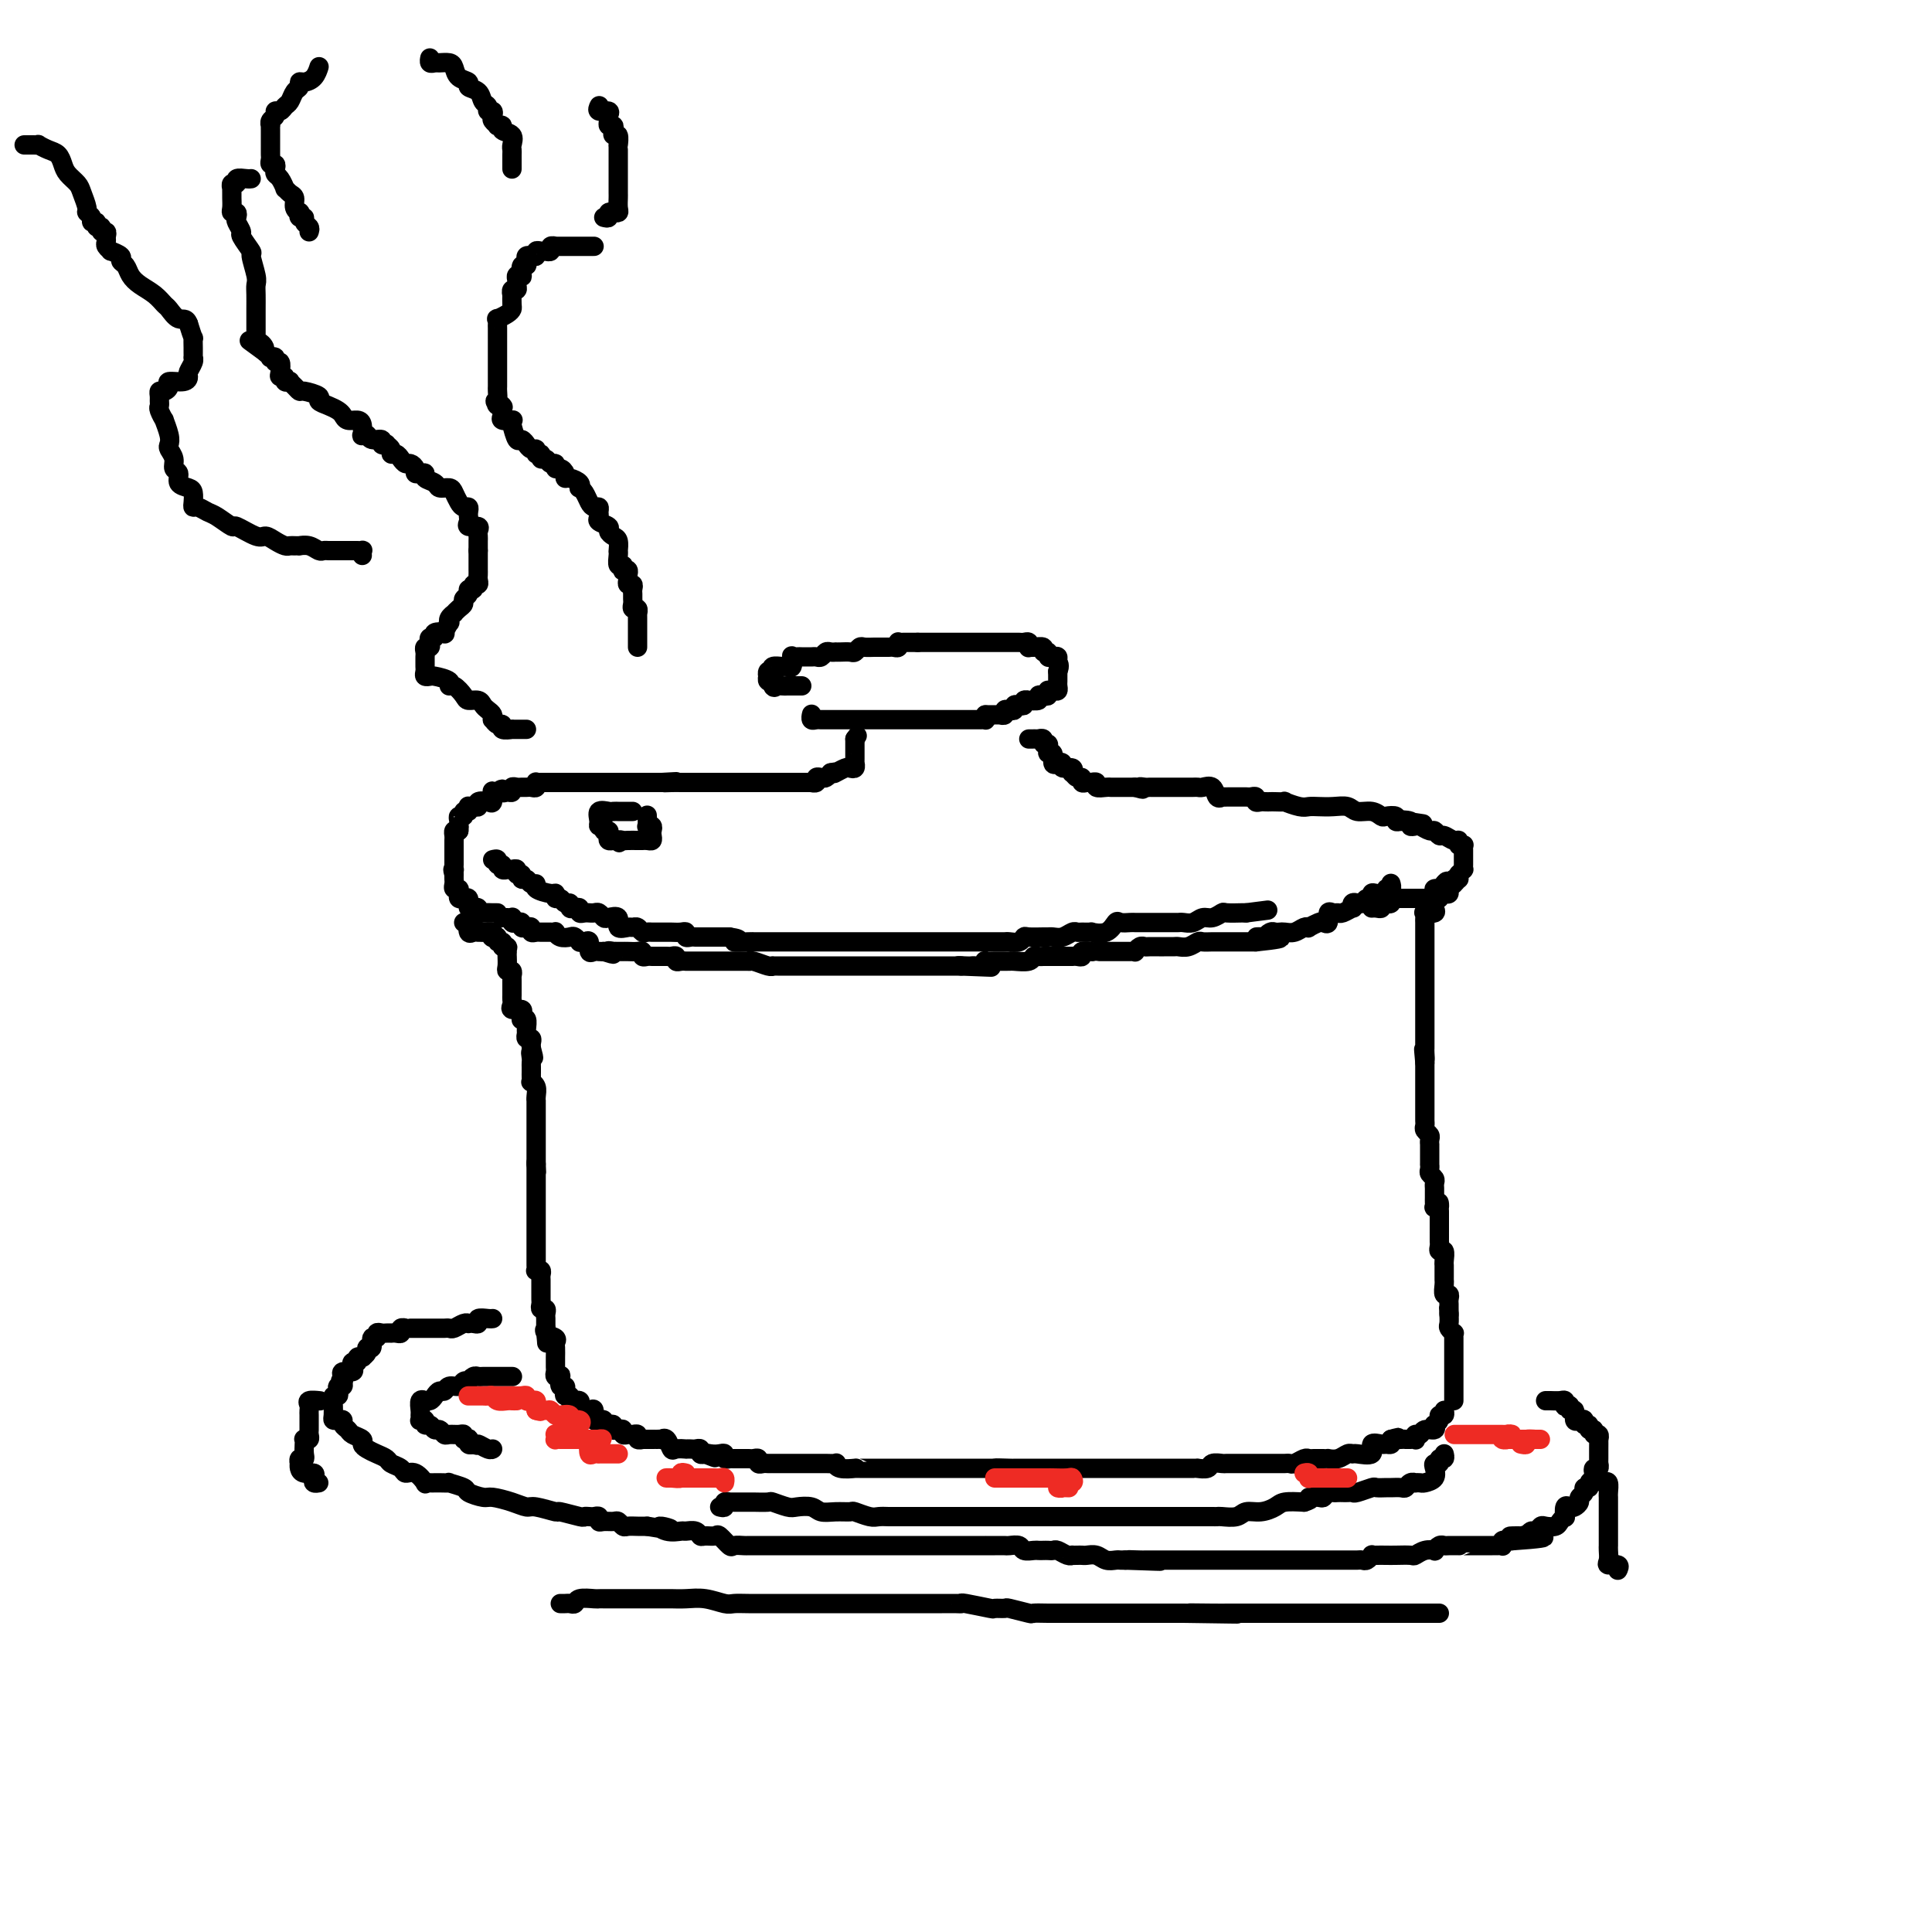 <svg viewBox='0 0 400 400' version='1.1' xmlns='http://www.w3.org/2000/svg' xmlns:xlink='http://www.w3.org/1999/xlink'><g fill='none' stroke='#000000' stroke-width='4' stroke-linecap='round' stroke-linejoin='round'><path d='M96,191c0.416,0.061 0.832,0.121 1,0c0.168,-0.121 0.088,-0.425 0,0c-0.088,0.425 -0.183,1.578 0,2c0.183,0.422 0.645,0.112 1,0c0.355,-0.112 0.603,-0.026 1,0c0.397,0.026 0.942,-0.007 1,0c0.058,0.007 -0.373,0.053 0,0c0.373,-0.053 1.549,-0.206 2,0c0.451,0.206 0.177,0.773 0,1c-0.177,0.227 -0.257,0.116 0,0c0.257,-0.116 0.853,-0.237 1,0c0.147,0.237 -0.153,0.833 0,1c0.153,0.167 0.758,-0.095 1,0c0.242,0.095 0.121,0.548 0,1'/><path d='M104,196c1.464,0.710 1.125,-0.013 1,0c-0.125,0.013 -0.034,0.764 0,1c0.034,0.236 0.013,-0.043 0,0c-0.013,0.043 -0.018,0.408 0,1c0.018,0.592 0.057,1.412 0,2c-0.057,0.588 -0.211,0.945 0,1c0.211,0.055 0.789,-0.193 1,0c0.211,0.193 0.057,0.825 0,1c-0.057,0.175 -0.015,-0.108 0,0c0.015,0.108 0.004,0.606 0,1c-0.004,0.394 -0.001,0.683 0,1c0.001,0.317 -0.002,0.663 0,1c0.002,0.337 0.008,0.664 0,1c-0.008,0.336 -0.030,0.681 0,1c0.030,0.319 0.114,0.611 0,1c-0.114,0.389 -0.424,0.875 0,1c0.424,0.125 1.581,-0.112 2,0c0.419,0.112 0.098,0.573 0,1c-0.098,0.427 0.027,0.821 0,1c-0.027,0.179 -0.204,0.143 0,0c0.204,-0.143 0.791,-0.393 1,0c0.209,0.393 0.042,1.429 0,2c-0.042,0.571 0.041,0.678 0,1c-0.041,0.322 -0.207,0.860 0,1c0.207,0.140 0.786,-0.116 1,0c0.214,0.116 0.061,0.605 0,1c-0.061,0.395 -0.031,0.698 0,1'/><path d='M110,217c0.928,3.427 0.249,1.496 0,1c-0.249,-0.496 -0.067,0.444 0,1c0.067,0.556 0.018,0.727 0,1c-0.018,0.273 -0.006,0.647 0,1c0.006,0.353 0.005,0.685 0,1c-0.005,0.315 -0.016,0.613 0,1c0.016,0.387 0.057,0.864 0,1c-0.057,0.136 -0.211,-0.070 0,0c0.211,0.070 0.789,0.414 1,1c0.211,0.586 0.057,1.414 0,2c-0.057,0.586 -0.015,0.931 0,1c0.015,0.069 0.004,-0.136 0,0c-0.004,0.136 -0.001,0.614 0,1c0.001,0.386 0.000,0.681 0,1c-0.000,0.319 -0.000,0.663 0,1c0.000,0.337 0.000,0.667 0,1c-0.000,0.333 -0.000,0.667 0,1c0.000,0.333 0.000,0.663 0,1c-0.000,0.337 -0.000,0.681 0,1c0.000,0.319 0.000,0.614 0,1c-0.000,0.386 -0.000,0.863 0,1c0.000,0.137 0.000,-0.066 0,0c-0.000,0.066 -0.000,0.402 0,1c0.000,0.598 0.000,1.456 0,2c-0.000,0.544 -0.000,0.772 0,1'/><path d='M111,241c0.155,3.665 0.041,0.827 0,0c-0.041,-0.827 -0.011,0.356 0,1c0.011,0.644 0.003,0.750 0,1c-0.003,0.250 -0.001,0.645 0,1c0.001,0.355 0.000,0.669 0,1c-0.000,0.331 -0.000,0.680 0,1c0.000,0.320 0.000,0.612 0,1c-0.000,0.388 -0.000,0.874 0,1c0.000,0.126 0.000,-0.107 0,0c-0.000,0.107 -0.000,0.552 0,1c0.000,0.448 0.000,0.897 0,1c-0.000,0.103 -0.000,-0.140 0,0c0.000,0.140 0.000,0.664 0,1c-0.000,0.336 -0.000,0.485 0,1c0.000,0.515 0.000,1.395 0,2c-0.000,0.605 -0.000,0.936 0,1c0.000,0.064 0.000,-0.137 0,0c-0.000,0.137 -0.000,0.614 0,1c0.000,0.386 0.000,0.681 0,1c-0.000,0.319 -0.000,0.663 0,1c0.000,0.337 0.000,0.668 0,1c-0.000,0.332 -0.001,0.663 0,1c0.001,0.337 0.004,0.678 0,1c-0.004,0.322 -0.015,0.625 0,1c0.015,0.375 0.057,0.820 0,1c-0.057,0.180 -0.211,0.093 0,0c0.211,-0.093 0.789,-0.193 1,0c0.211,0.193 0.057,0.678 0,1c-0.057,0.322 -0.015,0.482 0,1c0.015,0.518 0.004,1.395 0,2c-0.004,0.605 -0.002,0.937 0,1c0.002,0.063 0.004,-0.141 0,0c-0.004,0.141 -0.015,0.629 0,1c0.015,0.371 0.057,0.624 0,1c-0.057,0.376 -0.211,0.874 0,1c0.211,0.126 0.789,-0.121 1,0c0.211,0.121 0.057,0.610 0,1c-0.057,0.390 -0.015,0.682 0,1c0.015,0.318 0.004,0.662 0,1c-0.004,0.338 -0.002,0.669 0,1'/><path d='M113,275c0.342,5.499 0.197,2.246 0,1c-0.197,-1.246 -0.445,-0.484 0,0c0.445,0.484 1.583,0.689 2,1c0.417,0.311 0.112,0.728 0,1c-0.112,0.272 -0.030,0.398 0,1c0.030,0.602 0.008,1.681 0,2c-0.008,0.319 -0.002,-0.122 0,0c0.002,0.122 -0.000,0.807 0,1c0.000,0.193 0.004,-0.105 0,0c-0.004,0.105 -0.015,0.615 0,1c0.015,0.385 0.056,0.647 0,1c-0.056,0.353 -0.207,0.798 0,1c0.207,0.202 0.774,0.162 1,0c0.226,-0.162 0.112,-0.446 0,0c-0.112,0.446 -0.222,1.621 0,2c0.222,0.379 0.776,-0.038 1,0c0.224,0.038 0.117,0.532 0,1c-0.117,0.468 -0.242,0.910 0,1c0.242,0.090 0.853,-0.173 1,0c0.147,0.173 -0.171,0.781 0,1c0.171,0.219 0.829,0.048 1,0c0.171,-0.048 -0.146,0.025 0,0c0.146,-0.025 0.756,-0.150 1,0c0.244,0.150 0.122,0.575 0,1'/><path d='M120,291c1.111,2.417 0.388,0.459 0,0c-0.388,-0.459 -0.440,0.581 0,1c0.440,0.419 1.371,0.218 2,0c0.629,-0.218 0.957,-0.452 1,0c0.043,0.452 -0.200,1.589 0,2c0.200,0.411 0.841,0.096 1,0c0.159,-0.096 -0.164,0.026 0,0c0.164,-0.026 0.814,-0.199 1,0c0.186,0.199 -0.091,0.772 0,1c0.091,0.228 0.550,0.113 1,0c0.450,-0.113 0.890,-0.223 1,0c0.110,0.223 -0.111,0.778 0,1c0.111,0.222 0.554,0.112 1,0c0.446,-0.112 0.894,-0.227 1,0c0.106,0.227 -0.130,0.797 0,1c0.130,0.203 0.628,0.040 1,0c0.372,-0.040 0.620,0.042 1,0c0.380,-0.042 0.893,-0.207 1,0c0.107,0.207 -0.192,0.788 0,1c0.192,0.212 0.873,0.057 1,0c0.127,-0.057 -0.302,-0.015 0,0c0.302,0.015 1.334,0.005 2,0c0.666,-0.005 0.966,-0.003 1,0c0.034,0.003 -0.198,0.008 0,0c0.198,-0.008 0.825,-0.030 1,0c0.175,0.030 -0.103,0.113 0,0c0.103,-0.113 0.587,-0.423 1,0c0.413,0.423 0.755,1.577 1,2c0.245,0.423 0.394,0.114 1,0c0.606,-0.114 1.669,-0.031 2,0c0.331,0.031 -0.070,0.012 0,0c0.070,-0.012 0.610,-0.017 1,0c0.390,0.017 0.630,0.056 1,0c0.370,-0.056 0.869,-0.207 1,0c0.131,0.207 -0.105,0.774 0,1c0.105,0.226 0.553,0.113 1,0'/><path d='M146,301c3.989,1.548 0.963,0.419 0,0c-0.963,-0.419 0.138,-0.126 1,0c0.862,0.126 1.484,0.086 2,0c0.516,-0.086 0.926,-0.219 1,0c0.074,0.219 -0.187,0.791 0,1c0.187,0.209 0.824,0.056 1,0c0.176,-0.056 -0.107,-0.015 0,0c0.107,0.015 0.606,0.004 1,0c0.394,-0.004 0.684,-0.002 1,0c0.316,0.002 0.658,0.004 1,0c0.342,-0.004 0.683,-0.015 1,0c0.317,0.015 0.609,0.057 1,0c0.391,-0.057 0.879,-0.211 1,0c0.121,0.211 -0.127,0.789 0,1c0.127,0.211 0.629,0.057 1,0c0.371,-0.057 0.610,-0.015 1,0c0.390,0.015 0.932,0.004 1,0c0.068,-0.004 -0.336,-0.001 0,0c0.336,0.001 1.414,0.000 2,0c0.586,-0.000 0.682,-0.000 1,0c0.318,0.000 0.859,0.000 1,0c0.141,-0.000 -0.117,-0.000 0,0c0.117,0.000 0.609,-0.000 1,0c0.391,0.000 0.683,0.000 1,0c0.317,-0.000 0.661,-0.000 1,0c0.339,0.000 0.673,0.000 1,0c0.327,-0.000 0.648,-0.001 1,0c0.352,0.001 0.736,0.004 1,0c0.264,-0.004 0.408,-0.015 1,0c0.592,0.015 1.632,0.057 2,0c0.368,-0.057 0.063,-0.211 0,0c-0.063,0.211 0.116,0.789 1,1c0.884,0.211 2.475,0.057 3,0c0.525,-0.057 -0.014,-0.015 0,0c0.014,0.015 0.581,0.004 1,0c0.419,-0.004 0.690,-0.001 1,0c0.310,0.001 0.661,0.000 1,0c0.339,-0.000 0.668,-0.000 1,0c0.332,0.000 0.667,0.000 1,0c0.333,-0.000 0.663,-0.000 1,0c0.337,0.000 0.680,0.000 1,0c0.320,-0.000 0.618,-0.000 1,0c0.382,0.000 0.849,0.000 1,0c0.151,-0.000 -0.013,-0.000 0,0c0.013,0.000 0.203,0.000 1,0c0.797,-0.000 2.203,-0.000 3,0c0.797,0.000 0.987,0.000 1,0c0.013,-0.000 -0.151,-0.000 0,0c0.151,0.000 0.618,0.000 1,0c0.382,-0.000 0.680,-0.000 1,0c0.320,0.000 0.663,0.000 1,0c0.337,-0.000 0.667,-0.000 1,0c0.333,0.000 0.667,0.000 1,0c0.333,-0.000 0.663,-0.000 1,0c0.337,0.000 0.681,0.000 1,0c0.319,-0.000 0.614,-0.000 1,0c0.386,0.000 0.864,0.000 1,0c0.136,-0.000 -0.069,-0.000 0,0c0.069,0.000 0.414,0.000 1,0c0.586,-0.000 1.414,-0.000 2,0c0.586,0.000 0.930,0.000 1,0c0.070,-0.000 -0.135,-0.000 0,0c0.135,0.000 0.610,0.000 1,0c0.390,0.000 0.695,0.000 1,0'/><path d='M206,304c9.395,0.464 2.882,0.124 1,0c-1.882,-0.124 0.865,-0.033 2,0c1.135,0.033 0.656,0.009 1,0c0.344,-0.009 1.510,-0.002 2,0c0.490,0.002 0.305,0.001 1,0c0.695,-0.001 2.270,-0.000 3,0c0.730,0.000 0.615,0.000 1,0c0.385,-0.000 1.269,-0.000 2,0c0.731,0.000 1.310,0.000 2,0c0.690,-0.000 1.490,-0.000 2,0c0.510,0.000 0.728,0.000 1,0c0.272,-0.000 0.597,-0.000 1,0c0.403,0.000 0.885,0.000 1,0c0.115,-0.000 -0.137,-0.000 0,0c0.137,0.000 0.663,0.000 1,0c0.337,-0.000 0.486,-0.000 1,0c0.514,0.000 1.394,0.000 2,0c0.606,-0.000 0.939,-0.000 1,0c0.061,0.000 -0.149,-0.000 0,0c0.149,0.000 0.656,0.000 1,0c0.344,-0.000 0.526,-0.000 1,0c0.474,0.000 1.241,0.000 2,0c0.759,-0.000 1.512,-0.000 2,0c0.488,0.000 0.712,0.000 1,0c0.288,-0.000 0.642,-0.000 1,0c0.358,0.000 0.722,0.000 1,0c0.278,-0.000 0.470,-0.000 1,0c0.530,0.000 1.399,0.000 2,0c0.601,-0.000 0.934,-0.000 1,0c0.066,0.000 -0.136,0.000 0,0c0.136,-0.000 0.609,-0.000 1,0c0.391,0.000 0.700,0.001 1,0c0.300,-0.001 0.590,-0.004 1,0c0.410,0.004 0.940,0.015 1,0c0.060,-0.015 -0.351,-0.057 0,0c0.351,0.057 1.464,0.211 2,0c0.536,-0.211 0.496,-0.789 1,-1c0.504,-0.211 1.554,-0.057 2,0c0.446,0.057 0.290,0.015 1,0c0.710,-0.015 2.287,-0.004 3,0c0.713,0.004 0.562,0.001 1,0c0.438,-0.001 1.465,-0.000 2,0c0.535,0.000 0.577,-0.000 1,0c0.423,0.000 1.225,0.001 2,0c0.775,-0.001 1.521,-0.004 2,0c0.479,0.004 0.692,0.015 1,0c0.308,-0.015 0.712,-0.057 1,0c0.288,0.057 0.458,0.211 1,0c0.542,-0.211 1.454,-0.789 2,-1c0.546,-0.211 0.725,-0.057 1,0c0.275,0.057 0.647,0.015 1,0c0.353,-0.015 0.689,-0.003 1,0c0.311,0.003 0.598,-0.003 1,0c0.402,0.003 0.920,0.015 1,0c0.080,-0.015 -0.279,-0.057 0,0c0.279,0.057 1.197,0.213 2,0c0.803,-0.213 1.492,-0.797 2,-1c0.508,-0.203 0.837,-0.026 1,0c0.163,0.026 0.162,-0.098 1,0c0.838,0.098 2.515,0.419 3,0c0.485,-0.419 -0.224,-1.579 0,-2c0.224,-0.421 1.380,-0.102 2,0c0.620,0.102 0.706,-0.011 1,0c0.294,0.011 0.798,0.146 1,0c0.202,-0.146 0.101,-0.573 0,-1'/><path d='M288,298c3.294,-0.773 0.528,-0.207 0,0c-0.528,0.207 1.183,0.055 2,0c0.817,-0.055 0.741,-0.014 1,0c0.259,0.014 0.853,-0.000 1,0c0.147,0.000 -0.153,0.015 0,0c0.153,-0.015 0.761,-0.061 1,0c0.239,0.061 0.110,0.228 0,0c-0.110,-0.228 -0.201,-0.850 0,-1c0.201,-0.150 0.694,0.171 1,0c0.306,-0.171 0.426,-0.833 1,-1c0.574,-0.167 1.603,0.161 2,0c0.397,-0.161 0.163,-0.813 0,-1c-0.163,-0.187 -0.254,0.090 0,0c0.254,-0.090 0.853,-0.546 1,-1c0.147,-0.454 -0.156,-0.905 0,-1c0.156,-0.095 0.773,0.167 1,0c0.227,-0.167 0.065,-0.762 0,-1c-0.065,-0.238 -0.032,-0.119 0,0'/><path d='M301,290c0.000,-0.361 0.000,-0.723 0,-1c-0.000,-0.277 -0.000,-0.470 0,-1c0.000,-0.530 0.000,-1.399 0,-2c-0.000,-0.601 -0.000,-0.935 0,-1c0.000,-0.065 0.000,0.137 0,0c-0.000,-0.137 -0.000,-0.614 0,-1c0.000,-0.386 0.000,-0.681 0,-1c-0.000,-0.319 -0.000,-0.663 0,-1c0.000,-0.337 0.000,-0.667 0,-1c-0.000,-0.333 -0.000,-0.668 0,-1c0.000,-0.332 0.001,-0.663 0,-1c-0.001,-0.337 -0.004,-0.682 0,-1c0.004,-0.318 0.015,-0.609 0,-1c-0.015,-0.391 -0.057,-0.881 0,-1c0.057,-0.119 0.211,0.133 0,0c-0.211,-0.133 -0.788,-0.651 -1,-1c-0.212,-0.349 -0.061,-0.528 0,-1c0.061,-0.472 0.030,-1.236 0,-2'/><path d='M300,272c-0.154,-2.737 -0.040,-0.580 0,0c0.040,0.580 0.007,-0.417 0,-1c-0.007,-0.583 0.012,-0.751 0,-1c-0.012,-0.249 -0.056,-0.577 0,-1c0.056,-0.423 0.211,-0.939 0,-1c-0.211,-0.061 -0.789,0.333 -1,0c-0.211,-0.333 -0.057,-1.395 0,-2c0.057,-0.605 0.015,-0.754 0,-1c-0.015,-0.246 -0.004,-0.589 0,-1c0.004,-0.411 0.002,-0.888 0,-1c-0.002,-0.112 -0.004,0.143 0,0c0.004,-0.143 0.015,-0.682 0,-1c-0.015,-0.318 -0.057,-0.414 0,-1c0.057,-0.586 0.211,-1.662 0,-2c-0.211,-0.338 -0.789,0.063 -1,0c-0.211,-0.063 -0.057,-0.589 0,-1c0.057,-0.411 0.015,-0.705 0,-1c-0.015,-0.295 -0.004,-0.590 0,-1c0.004,-0.410 0.001,-0.936 0,-1c-0.001,-0.064 -0.000,0.333 0,0c0.000,-0.333 0.000,-1.397 0,-2c-0.000,-0.603 -0.000,-0.744 0,-1c0.000,-0.256 0.000,-0.628 0,-1'/><path d='M298,251c-0.249,-3.472 0.130,-1.651 0,-1c-0.130,0.651 -0.767,0.133 -1,0c-0.233,-0.133 -0.062,0.119 0,0c0.062,-0.119 0.016,-0.609 0,-1c-0.016,-0.391 -0.003,-0.682 0,-1c0.003,-0.318 -0.003,-0.663 0,-1c0.003,-0.337 0.015,-0.667 0,-1c-0.015,-0.333 -0.057,-0.668 0,-1c0.057,-0.332 0.211,-0.662 0,-1c-0.211,-0.338 -0.789,-0.686 -1,-1c-0.211,-0.314 -0.057,-0.595 0,-1c0.057,-0.405 0.015,-0.936 0,-1c-0.015,-0.064 -0.004,0.337 0,0c0.004,-0.337 0.001,-1.414 0,-2c-0.001,-0.586 0.001,-0.682 0,-1c-0.001,-0.318 -0.004,-0.859 0,-1c0.004,-0.141 0.015,0.117 0,0c-0.015,-0.117 -0.057,-0.609 0,-1c0.057,-0.391 0.211,-0.682 0,-1c-0.211,-0.318 -0.789,-0.663 -1,-1c-0.211,-0.337 -0.057,-0.667 0,-1c0.057,-0.333 0.015,-0.668 0,-1c-0.015,-0.332 -0.004,-0.662 0,-1c0.004,-0.338 0.001,-0.686 0,-1c-0.001,-0.314 -0.000,-0.595 0,-1c0.000,-0.405 0.000,-0.935 0,-1c-0.000,-0.065 -0.000,0.333 0,0c0.000,-0.333 0.000,-1.399 0,-2c-0.000,-0.601 -0.000,-0.738 0,-1c0.000,-0.262 0.000,-0.647 0,-1c-0.000,-0.353 -0.000,-0.672 0,-1c0.000,-0.328 0.000,-0.665 0,-1c-0.000,-0.335 -0.000,-0.667 0,-1c0.000,-0.333 0.000,-0.666 0,-1'/><path d='M295,220c-0.464,-4.975 -0.124,-1.911 0,-1c0.124,0.911 0.033,-0.330 0,-1c-0.033,-0.670 -0.009,-0.770 0,-1c0.009,-0.230 0.002,-0.590 0,-1c-0.002,-0.410 -0.001,-0.870 0,-1c0.001,-0.130 0.000,0.071 0,0c-0.000,-0.071 -0.000,-0.414 0,-1c0.000,-0.586 0.000,-1.414 0,-2c-0.000,-0.586 -0.000,-0.931 0,-1c0.000,-0.069 0.000,0.136 0,0c-0.000,-0.136 -0.000,-0.614 0,-1c0.000,-0.386 0.000,-0.681 0,-1c-0.000,-0.319 -0.000,-0.663 0,-1c0.000,-0.337 0.000,-0.667 0,-1c-0.000,-0.333 -0.000,-0.667 0,-1c0.000,-0.333 0.000,-0.663 0,-1c-0.000,-0.337 -0.000,-0.681 0,-1c0.000,-0.319 -0.000,-0.614 0,-1c0.000,-0.386 0.000,-0.863 0,-1c-0.000,-0.137 -0.000,0.064 0,0c0.000,-0.064 0.000,-0.395 0,-1c-0.000,-0.605 -0.000,-1.486 0,-2c0.000,-0.514 0.000,-0.663 0,-1c-0.000,-0.337 -0.000,-0.864 0,-1c0.000,-0.136 0.000,0.118 0,0c-0.000,-0.118 -0.000,-0.609 0,-1c0.000,-0.391 0.000,-0.682 0,-1c-0.000,-0.318 -0.000,-0.662 0,-1c0.000,-0.338 0.001,-0.669 0,-1c-0.001,-0.331 -0.002,-0.663 0,-1c0.002,-0.337 0.008,-0.678 0,-1c-0.008,-0.322 -0.030,-0.625 0,-1c0.030,-0.375 0.113,-0.823 0,-1c-0.113,-0.177 -0.423,-0.084 0,0c0.423,0.084 1.578,0.160 2,0c0.422,-0.160 0.112,-0.554 0,-1c-0.112,-0.446 -0.026,-0.942 0,-1c0.026,-0.058 -0.008,0.324 0,0c0.008,-0.324 0.058,-1.354 0,-2c-0.058,-0.646 -0.226,-0.908 0,-1c0.226,-0.092 0.844,-0.014 1,0c0.156,0.014 -0.150,-0.035 0,0c0.150,0.035 0.757,0.153 1,0c0.243,-0.153 0.121,-0.576 0,-1'/><path d='M299,183c0.780,-1.099 0.731,-0.347 1,0c0.269,0.347 0.856,0.289 1,0c0.144,-0.289 -0.153,-0.809 0,-1c0.153,-0.191 0.758,-0.055 1,0c0.242,0.055 0.121,0.027 0,0'/><path d='M104,190c0.311,-0.008 0.622,-0.016 1,0c0.378,0.016 0.823,0.056 1,0c0.177,-0.056 0.085,-0.207 0,0c-0.085,0.207 -0.164,0.774 0,1c0.164,0.226 0.570,0.112 1,0c0.430,-0.112 0.885,-0.222 1,0c0.115,0.222 -0.110,0.778 0,1c0.110,0.222 0.554,0.112 1,0c0.446,-0.112 0.894,-0.226 1,0c0.106,0.226 -0.130,0.793 0,1c0.130,0.207 0.626,0.055 1,0c0.374,-0.055 0.626,-0.015 1,0c0.374,0.015 0.870,0.003 1,0c0.130,-0.003 -0.107,0.003 0,0c0.107,-0.003 0.557,-0.015 1,0c0.443,0.015 0.878,0.055 1,0c0.122,-0.055 -0.068,-0.207 0,0c0.068,0.207 0.396,0.773 1,1c0.604,0.227 1.485,0.114 2,0c0.515,-0.114 0.664,-0.229 1,0c0.336,0.229 0.860,0.801 1,1c0.140,0.199 -0.103,0.025 0,0c0.103,-0.025 0.552,0.098 1,0c0.448,-0.098 0.893,-0.419 1,0c0.107,0.419 -0.126,1.576 0,2c0.126,0.424 0.611,0.114 1,0c0.389,-0.114 0.683,-0.033 1,0c0.317,0.033 0.659,0.016 1,0'/><path d='M125,197c3.411,1.083 1.439,0.290 1,0c-0.439,-0.290 0.655,-0.078 1,0c0.345,0.078 -0.059,0.021 0,0c0.059,-0.021 0.580,-0.007 1,0c0.420,0.007 0.739,0.006 1,0c0.261,-0.006 0.465,-0.016 1,0c0.535,0.016 1.400,0.057 2,0c0.600,-0.057 0.934,-0.211 1,0c0.066,0.211 -0.137,0.789 0,1c0.137,0.211 0.614,0.057 1,0c0.386,-0.057 0.680,-0.015 1,0c0.320,0.015 0.664,0.003 1,0c0.336,-0.003 0.664,0.003 1,0c0.336,-0.003 0.681,-0.015 1,0c0.319,0.015 0.611,0.057 1,0c0.389,-0.057 0.874,-0.211 1,0c0.126,0.211 -0.108,0.789 0,1c0.108,0.211 0.557,0.057 1,0c0.443,-0.057 0.879,-0.015 1,0c0.121,0.015 -0.075,0.004 0,0c0.075,-0.004 0.419,-0.001 1,0c0.581,0.001 1.399,0.000 2,0c0.601,-0.000 0.986,-0.000 1,0c0.014,0.000 -0.343,0.000 0,0c0.343,-0.000 1.386,0.000 2,0c0.614,-0.000 0.799,-0.000 1,0c0.201,0.000 0.418,0.000 1,0c0.582,-0.000 1.530,-0.001 2,0c0.470,0.001 0.462,0.004 1,0c0.538,-0.004 1.623,-0.015 2,0c0.377,0.015 0.048,0.057 0,0c-0.048,-0.057 0.186,-0.211 1,0c0.814,0.211 2.207,0.789 3,1c0.793,0.211 0.985,0.057 1,0c0.015,-0.057 -0.147,-0.015 0,0c0.147,0.015 0.603,0.004 1,0c0.397,-0.004 0.736,-0.001 1,0c0.264,0.001 0.453,0.000 1,0c0.547,-0.000 1.452,-0.000 2,0c0.548,0.000 0.739,0.000 1,0c0.261,-0.000 0.594,-0.000 1,0c0.406,0.000 0.886,0.000 1,0c0.114,-0.000 -0.139,-0.000 0,0c0.139,0.000 0.671,0.000 1,0c0.329,-0.000 0.454,-0.000 1,0c0.546,0.000 1.511,0.000 2,0c0.489,-0.000 0.501,-0.000 1,0c0.499,0.000 1.487,0.000 2,0c0.513,-0.000 0.553,-0.000 1,0c0.447,0.000 1.302,0.000 2,0c0.698,-0.000 1.238,-0.000 2,0c0.762,0.000 1.744,0.000 2,0c0.256,-0.000 -0.216,-0.000 0,0c0.216,0.000 1.118,0.000 2,0c0.882,-0.000 1.742,-0.000 2,0c0.258,0.000 -0.086,0.000 0,0c0.086,0.000 0.600,-0.000 1,0c0.400,0.000 0.684,0.000 1,0c0.316,0.000 0.662,-0.000 1,0c0.338,0.000 0.668,0.000 1,0c0.332,0.000 0.667,-0.000 1,0c0.333,0.000 0.663,0.000 1,0c0.337,0.000 0.682,-0.000 1,0c0.318,0.000 0.609,0.000 1,0c0.391,0.000 0.881,-0.000 1,0c0.119,0.000 -0.133,0.000 0,0c0.133,0.000 0.651,-0.000 1,0c0.349,0.000 0.528,0.000 1,0c0.472,-0.000 1.236,0.000 2,0'/><path d='M199,200c11.687,0.464 3.905,0.125 1,0c-2.905,-0.125 -0.932,-0.037 0,0c0.932,0.037 0.822,0.024 1,0c0.178,-0.024 0.643,-0.059 1,0c0.357,0.059 0.606,0.212 1,0c0.394,-0.212 0.931,-0.789 1,-1c0.069,-0.211 -0.332,-0.057 0,0c0.332,0.057 1.396,0.015 2,0c0.604,-0.015 0.747,-0.003 1,0c0.253,0.003 0.617,-0.003 1,0c0.383,0.003 0.785,0.015 1,0c0.215,-0.015 0.243,-0.057 1,0c0.757,0.057 2.243,0.211 3,0c0.757,-0.211 0.784,-0.789 1,-1c0.216,-0.211 0.621,-0.057 1,0c0.379,0.057 0.731,0.015 1,0c0.269,-0.015 0.454,-0.004 1,0c0.546,0.004 1.452,0.001 2,0c0.548,-0.001 0.738,-0.001 1,0c0.262,0.001 0.596,0.001 1,0c0.404,-0.001 0.877,-0.004 1,0c0.123,0.004 -0.103,0.015 0,0c0.103,-0.015 0.534,-0.057 1,0c0.466,0.057 0.965,0.211 1,0c0.035,-0.211 -0.394,-0.789 0,-1c0.394,-0.211 1.611,-0.057 2,0c0.389,0.057 -0.051,0.015 0,0c0.051,-0.015 0.592,-0.004 1,0c0.408,0.004 0.682,0.001 1,0c0.318,-0.001 0.681,-0.000 1,0c0.319,0.000 0.596,0.000 1,0c0.404,-0.000 0.935,-0.000 1,0c0.065,0.000 -0.337,0.001 0,0c0.337,-0.001 1.414,-0.004 2,0c0.586,0.004 0.682,0.015 1,0c0.318,-0.015 0.858,-0.057 1,0c0.142,0.057 -0.112,0.211 0,0c0.112,-0.211 0.592,-0.789 1,-1c0.408,-0.211 0.743,-0.057 1,0c0.257,0.057 0.435,0.015 1,0c0.565,-0.015 1.516,-0.003 2,0c0.484,0.003 0.501,-0.003 1,0c0.499,0.003 1.481,0.015 2,0c0.519,-0.015 0.576,-0.057 1,0c0.424,0.057 1.217,0.211 2,0c0.783,-0.211 1.558,-0.789 2,-1c0.442,-0.211 0.552,-0.057 1,0c0.448,0.057 1.233,0.015 2,0c0.767,-0.015 1.516,-0.004 2,0c0.484,0.004 0.703,0.001 1,0c0.297,-0.001 0.670,-0.000 1,0c0.330,0.000 0.616,0.000 1,0c0.384,-0.000 0.866,-0.000 1,0c0.134,0.000 -0.079,0.000 0,0c0.079,-0.000 0.451,-0.000 1,0c0.549,0.000 1.274,0.000 2,0'/><path d='M260,195c9.599,-0.996 3.097,-0.985 1,-1c-2.097,-0.015 0.212,-0.057 1,0c0.788,0.057 0.056,0.211 0,0c-0.056,-0.211 0.565,-0.788 1,-1c0.435,-0.212 0.683,-0.061 1,0c0.317,0.061 0.702,0.030 1,0c0.298,-0.030 0.509,-0.060 1,0c0.491,0.060 1.263,0.209 2,0c0.737,-0.209 1.440,-0.774 2,-1c0.560,-0.226 0.977,-0.111 1,0c0.023,0.111 -0.348,0.218 0,0c0.348,-0.218 1.417,-0.762 2,-1c0.583,-0.238 0.681,-0.169 1,0c0.319,0.169 0.858,0.439 1,0c0.142,-0.439 -0.112,-1.586 0,-2c0.112,-0.414 0.591,-0.096 1,0c0.409,0.096 0.750,-0.031 1,0c0.250,0.031 0.410,0.218 1,0c0.590,-0.218 1.611,-0.842 2,-1c0.389,-0.158 0.145,0.150 0,0c-0.145,-0.150 -0.193,-0.757 0,-1c0.193,-0.243 0.626,-0.121 1,0c0.374,0.121 0.690,0.242 1,0c0.310,-0.242 0.613,-0.848 1,-1c0.387,-0.152 0.859,0.152 1,0c0.141,-0.152 -0.050,-0.758 0,-1c0.050,-0.242 0.339,-0.121 1,0c0.661,0.121 1.694,0.243 2,0c0.306,-0.243 -0.114,-0.850 0,-1c0.114,-0.150 0.763,0.156 1,0c0.237,-0.156 0.064,-0.773 0,-1c-0.064,-0.227 -0.018,-0.065 0,0c0.018,0.065 0.009,0.032 0,0'/><path d='M103,189c-0.409,0.001 -0.817,0.001 -1,0c-0.183,-0.001 -0.139,-0.004 0,0c0.139,0.004 0.374,0.015 0,0c-0.374,-0.015 -1.358,-0.055 -2,0c-0.642,0.055 -0.943,0.207 -1,0c-0.057,-0.207 0.128,-0.772 0,-1c-0.128,-0.228 -0.569,-0.117 -1,0c-0.431,0.117 -0.850,0.241 -1,0c-0.150,-0.241 -0.030,-0.849 0,-1c0.030,-0.151 -0.031,0.153 0,0c0.031,-0.153 0.153,-0.763 0,-1c-0.153,-0.237 -0.581,-0.101 -1,0c-0.419,0.101 -0.830,0.168 -1,0c-0.170,-0.168 -0.098,-0.570 0,-1c0.098,-0.430 0.222,-0.889 0,-1c-0.222,-0.111 -0.792,0.125 -1,0c-0.208,-0.125 -0.056,-0.611 0,-1c0.056,-0.389 0.016,-0.683 0,-1c-0.016,-0.317 -0.008,-0.659 0,-1'/><path d='M94,181c-0.464,-1.318 -0.124,-1.112 0,-1c0.124,0.112 0.033,0.131 0,0c-0.033,-0.131 -0.009,-0.413 0,-1c0.009,-0.587 0.002,-1.481 0,-2c-0.002,-0.519 -0.000,-0.664 0,-1c0.000,-0.336 -0.001,-0.864 0,-1c0.001,-0.136 0.003,0.121 0,0c-0.003,-0.121 -0.011,-0.620 0,-1c0.011,-0.380 0.041,-0.641 0,-1c-0.041,-0.359 -0.155,-0.817 0,-1c0.155,-0.183 0.577,-0.092 1,0'/><path d='M95,172c0.150,-1.576 0.025,-1.015 0,-1c-0.025,0.015 0.050,-0.517 0,-1c-0.050,-0.483 -0.223,-0.918 0,-1c0.223,-0.082 0.844,0.188 1,0c0.156,-0.188 -0.152,-0.835 0,-1c0.152,-0.165 0.763,0.153 1,0c0.237,-0.153 0.100,-0.777 0,-1c-0.100,-0.223 -0.164,-0.046 0,0c0.164,0.046 0.555,-0.038 1,0c0.445,0.038 0.942,0.199 1,0c0.058,-0.199 -0.325,-0.757 0,-1c0.325,-0.243 1.358,-0.170 2,0c0.642,0.170 0.894,0.437 1,0c0.106,-0.437 0.067,-1.579 0,-2c-0.067,-0.421 -0.162,-0.120 0,0c0.162,0.120 0.581,0.060 1,0'/><path d='M103,164c1.421,-1.233 0.972,-0.316 1,0c0.028,0.316 0.532,0.032 1,0c0.468,-0.032 0.899,0.188 1,0c0.101,-0.188 -0.128,-0.783 0,-1c0.128,-0.217 0.612,-0.057 1,0c0.388,0.057 0.678,0.012 1,0c0.322,-0.012 0.674,0.011 1,0c0.326,-0.011 0.625,-0.056 1,0c0.375,0.056 0.825,0.211 1,0c0.175,-0.211 0.075,-0.789 0,-1c-0.075,-0.211 -0.126,-0.057 0,0c0.126,0.057 0.429,0.015 1,0c0.571,-0.015 1.410,-0.004 2,0c0.590,0.004 0.932,0.001 1,0c0.068,-0.001 -0.136,-0.000 0,0c0.136,0.000 0.614,0.000 1,0c0.386,-0.000 0.681,-0.000 1,0c0.319,0.000 0.663,0.000 1,0c0.337,-0.000 0.667,-0.000 1,0c0.333,0.000 0.668,0.000 1,0c0.332,-0.000 0.663,-0.000 1,0c0.337,0.000 0.682,0.000 1,0c0.318,-0.000 0.609,-0.000 1,0c0.391,0.000 0.883,0.000 1,0c0.117,-0.000 -0.141,-0.000 0,0c0.141,0.000 0.682,0.000 1,0c0.318,-0.000 0.413,-0.000 1,0c0.587,0.000 1.666,0.000 2,0c0.334,-0.000 -0.075,-0.000 0,0c0.075,0.000 0.636,0.000 1,0c0.364,-0.000 0.531,-0.000 1,0c0.469,0.000 1.240,0.000 2,0c0.760,-0.000 1.510,0.000 2,0c0.490,0.000 0.719,0.000 1,0c0.281,0.000 0.614,0.000 1,0c0.386,0.000 0.825,0.000 1,0c0.175,0.000 0.088,0.000 0,0'/><path d='M137,162c5.455,-0.309 2.092,-0.083 1,0c-1.092,0.083 0.089,0.022 1,0c0.911,-0.022 1.554,-0.006 2,0c0.446,0.006 0.696,0.002 1,0c0.304,-0.002 0.663,-0.000 1,0c0.337,0.000 0.654,0.000 1,0c0.346,-0.000 0.722,-0.000 1,0c0.278,0.000 0.457,0.000 1,0c0.543,-0.000 1.451,-0.000 2,0c0.549,0.000 0.739,0.000 1,0c0.261,-0.000 0.593,-0.000 1,0c0.407,0.000 0.887,0.000 1,0c0.113,-0.000 -0.142,-0.000 0,0c0.142,0.000 0.682,0.000 1,0c0.318,-0.000 0.414,-0.000 1,0c0.586,0.000 1.663,0.000 2,0c0.337,-0.000 -0.064,-0.000 0,0c0.064,0.000 0.595,0.000 1,0c0.405,-0.000 0.686,-0.000 1,0c0.314,0.000 0.661,0.000 1,0c0.339,-0.000 0.668,-0.000 1,0c0.332,0.000 0.666,0.000 1,0c0.334,-0.000 0.667,0.000 1,0c0.333,0.000 0.667,0.000 1,0c0.333,0.000 0.667,0.000 1,0'/><path d='M163,162c4.245,-0.000 1.857,-0.000 1,0c-0.857,0.000 -0.183,0.000 0,0c0.183,-0.000 -0.124,-0.000 0,0c0.124,0.000 0.678,0.001 1,0c0.322,-0.001 0.411,-0.004 1,0c0.589,0.004 1.677,0.015 2,0c0.323,-0.015 -0.121,-0.056 0,0c0.121,0.056 0.806,0.208 1,0c0.194,-0.208 -0.103,-0.777 0,-1c0.103,-0.223 0.605,-0.098 1,0c0.395,0.098 0.684,0.171 1,0c0.316,-0.171 0.658,-0.585 1,-1'/><path d='M172,160c1.648,-0.325 1.268,-0.139 1,0c-0.268,0.139 -0.426,0.229 0,0c0.426,-0.229 1.435,-0.779 2,-1c0.565,-0.221 0.687,-0.115 1,0c0.313,0.115 0.816,0.238 1,0c0.184,-0.238 0.049,-0.837 0,-1c-0.049,-0.163 -0.013,0.111 0,0c0.013,-0.111 0.004,-0.607 0,-1c-0.004,-0.393 -0.001,-0.683 0,-1c0.001,-0.317 0.000,-0.662 0,-1c-0.000,-0.338 -0.000,-0.668 0,-1c0.000,-0.332 0.000,-0.666 0,-1'/><path d='M177,153c0.833,-1.167 0.417,-0.583 0,0'/><path d='M213,153c0.878,-0.009 1.756,-0.018 2,0c0.244,0.018 -0.145,0.061 0,0c0.145,-0.061 0.824,-0.228 1,0c0.176,0.228 -0.150,0.850 0,1c0.150,0.150 0.776,-0.172 1,0c0.224,0.172 0.045,0.838 0,1c-0.045,0.162 0.043,-0.180 0,0c-0.043,0.180 -0.218,0.883 0,1c0.218,0.117 0.828,-0.353 1,0c0.172,0.353 -0.094,1.529 0,2c0.094,0.471 0.547,0.235 1,0'/><path d='M219,158c0.859,0.791 0.006,0.269 0,0c-0.006,-0.269 0.835,-0.283 1,0c0.165,0.283 -0.345,0.865 0,1c0.345,0.135 1.547,-0.175 2,0c0.453,0.175 0.159,0.835 0,1c-0.159,0.165 -0.183,-0.166 0,0c0.183,0.166 0.575,0.829 1,1c0.425,0.171 0.885,-0.150 1,0c0.115,0.150 -0.114,0.773 0,1c0.114,0.227 0.571,0.060 1,0c0.429,-0.060 0.831,-0.012 1,0c0.169,0.012 0.105,-0.011 0,0c-0.105,0.011 -0.250,0.055 0,0c0.250,-0.055 0.894,-0.211 1,0c0.106,0.211 -0.326,0.789 0,1c0.326,0.211 1.411,0.057 2,0c0.589,-0.057 0.683,-0.015 1,0c0.317,0.015 0.859,0.004 1,0c0.141,-0.004 -0.117,-0.001 0,0c0.117,0.001 0.609,0.000 1,0c0.391,-0.000 0.682,-0.000 1,0c0.318,0.000 0.662,0.000 1,0c0.338,-0.000 0.669,-0.000 1,0'/><path d='M235,163c2.654,0.774 1.290,0.207 1,0c-0.290,-0.207 0.495,-0.056 1,0c0.505,0.056 0.731,0.015 1,0c0.269,-0.015 0.583,-0.004 1,0c0.417,0.004 0.939,0.001 1,0c0.061,-0.001 -0.338,-0.000 0,0c0.338,0.000 1.414,0.000 2,0c0.586,-0.000 0.682,-0.000 1,0c0.318,0.000 0.859,0.000 1,0c0.141,-0.000 -0.117,-0.000 0,0c0.117,0.000 0.608,0.001 1,0c0.392,-0.001 0.686,-0.002 1,0c0.314,0.002 0.647,0.008 1,0c0.353,-0.008 0.725,-0.030 1,0c0.275,0.030 0.451,0.113 1,0c0.549,-0.113 1.470,-0.423 2,0c0.530,0.423 0.670,1.577 1,2c0.330,0.423 0.849,0.113 1,0c0.151,-0.113 -0.065,-0.030 0,0c0.065,0.030 0.413,0.008 1,0c0.587,-0.008 1.414,-0.002 2,0c0.586,0.002 0.932,-0.001 1,0c0.068,0.001 -0.140,0.004 0,0c0.140,-0.004 0.629,-0.015 1,0c0.371,0.015 0.624,0.057 1,0c0.376,-0.057 0.875,-0.211 1,0c0.125,0.211 -0.123,0.789 0,1c0.123,0.211 0.615,0.057 1,0c0.385,-0.057 0.661,-0.016 1,0c0.339,0.016 0.742,0.008 1,0c0.258,-0.008 0.373,-0.016 1,0c0.627,0.016 1.767,0.057 2,0c0.233,-0.057 -0.440,-0.211 0,0c0.440,0.211 1.995,0.788 3,1c1.005,0.212 1.462,0.061 2,0c0.538,-0.061 1.159,-0.031 2,0c0.841,0.031 1.903,0.065 3,0c1.097,-0.065 2.229,-0.227 3,0c0.771,0.227 1.181,0.845 2,1c0.819,0.155 2.047,-0.151 3,0c0.953,0.151 1.631,0.759 2,1c0.369,0.241 0.429,0.116 1,0c0.571,-0.116 1.654,-0.224 2,0c0.346,0.224 -0.044,0.778 0,1c0.044,0.222 0.522,0.111 1,0'/><path d='M290,170c8.671,1.099 2.847,0.346 1,0c-1.847,-0.346 0.282,-0.285 1,0c0.718,0.285 0.023,0.793 0,1c-0.023,0.207 0.624,0.112 1,0c0.376,-0.112 0.481,-0.241 1,0c0.519,0.241 1.452,0.853 2,1c0.548,0.147 0.711,-0.172 1,0c0.289,0.172 0.703,0.834 1,1c0.297,0.166 0.476,-0.166 1,0c0.524,0.166 1.394,0.828 2,1c0.606,0.172 0.947,-0.148 1,0c0.053,0.148 -0.182,0.765 0,1c0.182,0.235 0.781,0.090 1,0c0.219,-0.090 0.059,-0.125 0,0c-0.059,0.125 -0.015,0.411 0,1c0.015,0.589 0.001,1.481 0,2c-0.001,0.519 0.010,0.665 0,1c-0.010,0.335 -0.041,0.859 0,1c0.041,0.141 0.155,-0.103 0,0c-0.155,0.103 -0.577,0.551 -1,1'/><path d='M302,181c0.044,1.261 0.153,0.912 0,1c-0.153,0.088 -0.567,0.611 -1,1c-0.433,0.389 -0.885,0.644 -1,1c-0.115,0.356 0.109,0.813 0,1c-0.109,0.187 -0.549,0.103 -1,0c-0.451,-0.103 -0.912,-0.224 -1,0c-0.088,0.224 0.198,0.792 0,1c-0.198,0.208 -0.880,0.056 -1,0c-0.120,-0.056 0.322,-0.015 0,0c-0.322,0.015 -1.410,0.004 -2,0c-0.590,-0.004 -0.683,-0.001 -1,0c-0.317,0.001 -0.857,0.000 -1,0c-0.143,-0.000 0.112,0.000 0,0c-0.112,-0.000 -0.590,-0.001 -1,0c-0.410,0.001 -0.750,0.004 -1,0c-0.250,-0.004 -0.409,-0.015 -1,0c-0.591,0.015 -1.612,0.056 -2,0c-0.388,-0.056 -0.142,-0.207 0,0c0.142,0.207 0.179,0.774 0,1c-0.179,0.226 -0.573,0.113 -1,0c-0.427,-0.113 -0.885,-0.226 -1,0c-0.115,0.226 0.114,0.793 0,1c-0.114,0.207 -0.569,0.056 -1,0c-0.431,-0.056 -0.837,-0.016 -1,0c-0.163,0.016 -0.081,0.008 0,0'/><path d='M168,148c0.024,-0.113 0.048,-0.226 0,0c-0.048,0.226 -0.168,0.793 0,1c0.168,0.207 0.624,0.056 1,0c0.376,-0.056 0.673,-0.015 1,0c0.327,0.015 0.683,0.004 1,0c0.317,-0.004 0.595,-0.001 1,0c0.405,0.001 0.935,0.000 1,0c0.065,-0.000 -0.337,-0.000 0,0c0.337,0.000 1.414,0.000 2,0c0.586,-0.000 0.682,-0.000 1,0c0.318,0.000 0.857,0.000 1,0c0.143,-0.000 -0.112,-0.000 0,0c0.112,0.000 0.589,0.000 1,0c0.411,-0.000 0.754,-0.000 1,0c0.246,0.000 0.395,0.000 1,0c0.605,-0.000 1.667,-0.000 2,0c0.333,0.000 -0.064,0.000 0,0c0.064,-0.000 0.590,-0.000 1,0c0.410,0.000 0.705,0.000 1,0c0.295,-0.000 0.590,-0.000 1,0c0.410,0.000 0.936,0.000 1,0c0.064,-0.000 -0.333,-0.000 0,0c0.333,0.000 1.395,0.000 2,0c0.605,-0.000 0.754,-0.000 1,0c0.246,0.000 0.589,0.000 1,0c0.411,-0.000 0.888,-0.000 1,0c0.112,0.000 -0.143,0.000 0,0c0.143,-0.000 0.682,-0.000 1,0c0.318,0.000 0.414,0.000 1,0c0.586,-0.000 1.663,-0.000 2,0c0.337,0.000 -0.065,0.000 0,0c0.065,-0.000 0.596,-0.000 1,0c0.404,0.000 0.681,0.000 1,0c0.319,-0.000 0.681,-0.000 1,0c0.319,0.000 0.596,0.000 1,0c0.404,-0.000 0.935,-0.000 1,0c0.065,0.000 -0.336,0.001 0,0c0.336,-0.001 1.411,-0.003 2,0c0.589,0.003 0.694,0.011 1,0c0.306,-0.011 0.813,-0.041 1,0c0.187,0.041 0.053,0.155 0,0c-0.053,-0.155 -0.027,-0.577 0,-1'/><path d='M204,148c5.747,-0.001 2.113,-0.004 1,0c-1.113,0.004 0.293,0.015 1,0c0.707,-0.015 0.715,-0.056 1,0c0.285,0.056 0.846,0.207 1,0c0.154,-0.207 -0.100,-0.774 0,-1c0.100,-0.226 0.553,-0.112 1,0c0.447,0.112 0.889,0.222 1,0c0.111,-0.222 -0.110,-0.777 0,-1c0.110,-0.223 0.549,-0.112 1,0c0.451,0.112 0.913,0.227 1,0c0.087,-0.227 -0.202,-0.797 0,-1c0.202,-0.203 0.894,-0.041 1,0c0.106,0.041 -0.374,-0.041 0,0c0.374,0.041 1.603,0.203 2,0c0.397,-0.203 -0.038,-0.772 0,-1c0.038,-0.228 0.549,-0.114 1,0c0.451,0.114 0.843,0.227 1,0c0.157,-0.227 0.081,-0.796 0,-1c-0.081,-0.204 -0.165,-0.043 0,0c0.165,0.043 0.580,-0.031 1,0c0.420,0.031 0.845,0.167 1,0c0.155,-0.167 0.042,-0.636 0,-1c-0.042,-0.364 -0.011,-0.623 0,-1c0.011,-0.377 0.003,-0.871 0,-1c-0.003,-0.129 -0.001,0.106 0,0c0.001,-0.106 0.000,-0.553 0,-1'/><path d='M219,139c0.607,-1.322 0.125,-1.626 0,-2c-0.125,-0.374 0.106,-0.817 0,-1c-0.106,-0.183 -0.548,-0.105 -1,0c-0.452,0.105 -0.912,0.239 -1,0c-0.088,-0.239 0.197,-0.849 0,-1c-0.197,-0.151 -0.876,0.157 -1,0c-0.124,-0.157 0.307,-0.778 0,-1c-0.307,-0.222 -1.353,-0.045 -2,0c-0.647,0.045 -0.894,-0.040 -1,0c-0.106,0.040 -0.070,0.207 0,0c0.070,-0.207 0.173,-0.788 0,-1c-0.173,-0.212 -0.624,-0.057 -1,0c-0.376,0.057 -0.678,0.015 -1,0c-0.322,-0.015 -0.664,-0.004 -1,0c-0.336,0.004 -0.667,0.001 -1,0c-0.333,-0.001 -0.667,-0.000 -1,0c-0.333,0.000 -0.663,0.000 -1,0c-0.337,-0.000 -0.681,-0.000 -1,0c-0.319,0.000 -0.614,0.000 -1,0c-0.386,-0.000 -0.864,-0.000 -1,0c-0.136,0.000 0.069,0.000 0,0c-0.069,-0.000 -0.414,-0.000 -1,0c-0.586,0.000 -1.414,0.000 -2,0c-0.586,-0.000 -0.931,-0.000 -1,0c-0.069,0.000 0.136,0.000 0,0c-0.136,-0.000 -0.614,-0.000 -1,0c-0.386,0.000 -0.681,0.000 -1,0c-0.319,-0.000 -0.663,-0.000 -1,0c-0.337,0.000 -0.667,0.000 -1,0c-0.333,-0.000 -0.667,-0.000 -1,0c-0.333,0.000 -0.663,0.000 -1,0c-0.337,-0.000 -0.682,-0.000 -1,0c-0.318,0.000 -0.611,0.000 -1,0c-0.389,-0.000 -0.874,-0.000 -1,0c-0.126,0.000 0.107,0.000 0,0c-0.107,0.000 -0.553,0.000 -1,0'/><path d='M190,133c-3.215,0.001 -1.253,0.004 -1,0c0.253,-0.004 -1.203,-0.015 -2,0c-0.797,0.015 -0.934,0.057 -1,0c-0.066,-0.057 -0.059,-0.211 0,0c0.059,0.211 0.170,0.789 0,1c-0.170,0.211 -0.622,0.057 -1,0c-0.378,-0.057 -0.682,-0.015 -1,0c-0.318,0.015 -0.648,0.003 -1,0c-0.352,-0.003 -0.724,0.003 -1,0c-0.276,-0.003 -0.454,-0.015 -1,0c-0.546,0.015 -1.459,0.057 -2,0c-0.541,-0.057 -0.709,-0.211 -1,0c-0.291,0.211 -0.704,0.789 -1,1c-0.296,0.211 -0.475,0.057 -1,0c-0.525,-0.057 -1.398,-0.016 -2,0c-0.602,0.016 -0.935,0.008 -1,0c-0.065,-0.008 0.137,-0.016 0,0c-0.137,0.016 -0.614,0.057 -1,0c-0.386,-0.057 -0.681,-0.211 -1,0c-0.319,0.211 -0.663,0.789 -1,1c-0.337,0.211 -0.667,0.056 -1,0c-0.333,-0.056 -0.667,-0.015 -1,0c-0.333,0.015 -0.664,0.002 -1,0c-0.336,-0.002 -0.678,0.007 -1,0c-0.322,-0.007 -0.626,-0.030 -1,0c-0.374,0.030 -0.820,0.113 -1,0c-0.180,-0.113 -0.094,-0.424 0,0c0.094,0.424 0.197,1.581 0,2c-0.197,0.419 -0.693,0.098 -1,0c-0.307,-0.098 -0.426,0.025 -1,0c-0.574,-0.025 -1.604,-0.199 -2,0c-0.396,0.199 -0.158,0.770 0,1c0.158,0.230 0.238,0.118 0,0c-0.238,-0.118 -0.792,-0.243 -1,0c-0.208,0.243 -0.070,0.852 0,1c0.070,0.148 0.070,-0.167 0,0c-0.070,0.167 -0.211,0.814 0,1c0.211,0.186 0.775,-0.090 1,0c0.225,0.090 0.113,0.545 0,1'/><path d='M160,142c0.177,0.619 0.621,0.166 1,0c0.379,-0.166 0.693,-0.044 1,0c0.307,0.044 0.608,0.012 1,0c0.392,-0.012 0.876,-0.003 1,0c0.124,0.003 -0.111,0.001 0,0c0.111,-0.001 0.568,-0.000 1,0c0.432,0.000 0.838,0.000 1,0c0.162,-0.000 0.081,-0.000 0,0'/><path d='M102,178c0.455,-0.121 0.911,-0.243 1,0c0.089,0.243 -0.187,0.850 0,1c0.187,0.150 0.837,-0.156 1,0c0.163,0.156 -0.163,0.773 0,1c0.163,0.227 0.813,0.065 1,0c0.187,-0.065 -0.089,-0.033 0,0c0.089,0.033 0.545,0.065 1,0c0.455,-0.065 0.910,-0.229 1,0c0.090,0.229 -0.183,0.850 0,1c0.183,0.150 0.824,-0.171 1,0c0.176,0.171 -0.113,0.833 0,1c0.113,0.167 0.629,-0.161 1,0c0.371,0.161 0.597,0.813 1,1c0.403,0.187 0.983,-0.089 1,0c0.017,0.089 -0.528,0.545 0,1c0.528,0.455 2.130,0.911 3,1c0.870,0.089 1.008,-0.187 1,0c-0.008,0.187 -0.160,0.838 0,1c0.160,0.162 0.634,-0.167 1,0c0.366,0.167 0.624,0.828 1,1c0.376,0.172 0.871,-0.146 1,0c0.129,0.146 -0.106,0.757 0,1c0.106,0.243 0.554,0.118 1,0c0.446,-0.118 0.889,-0.228 1,0c0.111,0.228 -0.111,0.793 0,1c0.111,0.207 0.554,0.054 1,0c0.446,-0.054 0.893,-0.011 1,0c0.107,0.011 -0.127,-0.011 0,0c0.127,0.011 0.617,0.053 1,0c0.383,-0.053 0.661,-0.203 1,0c0.339,0.203 0.739,0.758 1,1c0.261,0.242 0.385,0.170 1,0c0.615,-0.170 1.723,-0.439 2,0c0.277,0.439 -0.277,1.585 0,2c0.277,0.415 1.384,0.097 2,0c0.616,-0.097 0.743,0.027 1,0c0.257,-0.027 0.646,-0.203 1,0c0.354,0.203 0.672,0.787 1,1c0.328,0.213 0.665,0.057 1,0c0.335,-0.057 0.666,-0.015 1,0c0.334,0.015 0.670,0.004 1,0c0.330,-0.004 0.653,-0.002 1,0c0.347,0.002 0.719,0.004 1,0c0.281,-0.004 0.470,-0.015 1,0c0.530,0.015 1.399,0.057 2,0c0.601,-0.057 0.934,-0.211 1,0c0.066,0.211 -0.136,0.789 0,1c0.136,0.211 0.609,0.057 1,0c0.391,-0.057 0.700,-0.015 1,0c0.300,0.015 0.591,0.004 1,0c0.409,-0.004 0.935,-0.001 1,0c0.065,0.001 -0.333,0.000 0,0c0.333,-0.000 1.396,-0.000 2,0c0.604,0.000 0.750,0.000 1,0c0.250,-0.000 0.606,-0.000 1,0c0.394,0.000 0.827,0.000 1,0c0.173,-0.000 0.087,-0.000 0,0'/><path d='M151,194c3.616,0.536 1.157,0.876 1,1c-0.157,0.124 1.988,0.033 3,0c1.012,-0.033 0.891,-0.009 1,0c0.109,0.009 0.450,0.002 1,0c0.550,-0.002 1.311,-0.001 2,0c0.689,0.001 1.307,0.000 2,0c0.693,-0.000 1.462,-0.000 2,0c0.538,0.000 0.845,0.000 1,0c0.155,-0.000 0.159,-0.000 1,0c0.841,0.000 2.521,0.000 3,0c0.479,-0.000 -0.241,-0.000 0,0c0.241,0.000 1.443,0.000 2,0c0.557,-0.000 0.467,-0.000 1,0c0.533,0.000 1.687,0.000 2,0c0.313,-0.000 -0.217,-0.000 0,0c0.217,0.000 1.179,0.000 2,0c0.821,-0.000 1.500,-0.000 2,0c0.500,0.000 0.821,0.000 1,0c0.179,-0.000 0.217,-0.000 1,0c0.783,0.000 2.310,0.000 3,0c0.690,-0.000 0.542,0.000 1,0c0.458,-0.000 1.523,-0.000 2,0c0.477,0.000 0.365,0.000 1,0c0.635,-0.000 2.018,-0.000 3,0c0.982,0.000 1.563,0.000 2,0c0.437,-0.000 0.732,-0.000 1,0c0.268,0.000 0.511,0.000 1,0c0.489,-0.000 1.225,-0.000 2,0c0.775,0.000 1.587,0.000 2,0c0.413,-0.000 0.425,-0.000 1,0c0.575,0.000 1.712,0.000 2,0c0.288,-0.000 -0.274,-0.000 0,0c0.274,0.000 1.383,0.000 2,0c0.617,-0.000 0.743,-0.000 1,0c0.257,0.000 0.647,0.000 1,0c0.353,-0.000 0.671,-0.000 1,0c0.329,0.000 0.669,0.001 1,0c0.331,-0.001 0.652,-0.004 1,0c0.348,0.004 0.721,0.015 1,0c0.279,-0.015 0.463,-0.057 1,0c0.537,0.057 1.425,0.211 2,0c0.575,-0.211 0.836,-0.789 1,-1c0.164,-0.211 0.232,-0.056 1,0c0.768,0.056 2.237,0.011 3,0c0.763,-0.011 0.821,0.011 1,0c0.179,-0.011 0.480,-0.056 1,0c0.520,0.056 1.258,0.211 2,0c0.742,-0.211 1.489,-0.789 2,-1c0.511,-0.211 0.787,-0.054 1,0c0.213,0.054 0.361,0.007 1,0c0.639,-0.007 1.767,0.026 2,0c0.233,-0.026 -0.428,-0.112 0,0c0.428,0.112 1.946,0.422 3,0c1.054,-0.422 1.645,-1.577 2,-2c0.355,-0.423 0.476,-0.113 1,0c0.524,0.113 1.453,0.030 2,0c0.547,-0.030 0.711,-0.008 1,0c0.289,0.008 0.701,0.002 1,0c0.299,-0.002 0.483,-0.001 1,0c0.517,0.001 1.367,0.000 2,0c0.633,-0.000 1.047,-0.000 1,0c-0.047,0.000 -0.557,0.001 0,0c0.557,-0.001 2.180,-0.004 3,0c0.820,0.004 0.838,0.016 1,0c0.162,-0.016 0.467,-0.061 1,0c0.533,0.061 1.292,0.226 2,0c0.708,-0.226 1.364,-0.845 2,-1c0.636,-0.155 1.252,0.155 2,0c0.748,-0.155 1.629,-0.773 2,-1c0.371,-0.227 0.234,-0.061 1,0c0.766,0.061 2.437,0.016 3,0c0.563,-0.016 0.018,-0.005 0,0c-0.018,0.005 0.491,0.002 1,0'/><path d='M258,189c7.833,-1.000 3.917,-0.500 0,0'/><path d='M102,273c-0.190,0.030 -0.381,0.061 -1,0c-0.619,-0.061 -1.668,-0.212 -2,0c-0.332,0.212 0.053,0.788 0,1c-0.053,0.212 -0.543,0.061 -1,0c-0.457,-0.061 -0.882,-0.030 -1,0c-0.118,0.030 0.071,0.061 0,0c-0.071,-0.061 -0.400,-0.212 -1,0c-0.600,0.212 -1.470,0.789 -2,1c-0.530,0.211 -0.719,0.057 -1,0c-0.281,-0.057 -0.654,-0.015 -1,0c-0.346,0.015 -0.667,0.004 -1,0c-0.333,-0.004 -0.680,-0.001 -1,0c-0.320,0.001 -0.614,0.000 -1,0c-0.386,-0.000 -0.864,-0.000 -1,0c-0.136,0.000 0.070,0.000 0,0c-0.070,-0.000 -0.415,-0.001 -1,0c-0.585,0.001 -1.410,0.004 -2,0c-0.590,-0.004 -0.945,-0.015 -1,0c-0.055,0.015 0.192,0.057 0,0c-0.192,-0.057 -0.821,-0.211 -1,0c-0.179,0.211 0.093,0.789 0,1c-0.093,0.211 -0.549,0.057 -1,0c-0.451,-0.057 -0.895,-0.016 -1,0c-0.105,0.016 0.131,0.009 0,0c-0.131,-0.009 -0.628,-0.018 -1,0c-0.372,0.018 -0.621,0.065 -1,0c-0.379,-0.065 -0.890,-0.243 -1,0c-0.110,0.243 0.182,0.905 0,1c-0.182,0.095 -0.837,-0.377 -1,0c-0.163,0.377 0.166,1.604 0,2c-0.166,0.396 -0.828,-0.037 -1,0c-0.172,0.037 0.146,0.545 0,1c-0.146,0.455 -0.756,0.858 -1,1c-0.244,0.142 -0.122,0.023 0,0c0.122,-0.023 0.242,0.049 0,0c-0.242,-0.049 -0.848,-0.219 -1,0c-0.152,0.219 0.148,0.829 0,1c-0.148,0.171 -0.744,-0.095 -1,0c-0.256,0.095 -0.172,0.551 0,1c0.172,0.449 0.431,0.890 0,1c-0.431,0.110 -1.552,-0.111 -2,0c-0.448,0.111 -0.224,0.556 0,1'/><path d='M71,285c-1.079,1.636 -0.275,1.226 0,1c0.275,-0.226 0.022,-0.267 0,0c-0.022,0.267 0.186,0.841 0,1c-0.186,0.159 -0.768,-0.097 -1,0c-0.232,0.097 -0.115,0.547 0,1c0.115,0.453 0.227,0.908 0,1c-0.227,0.092 -0.793,-0.179 -1,0c-0.207,0.179 -0.056,0.808 0,1c0.056,0.192 0.018,-0.053 0,0c-0.018,0.053 -0.015,0.406 0,1c0.015,0.594 0.042,1.430 0,2c-0.042,0.570 -0.151,0.874 0,1c0.151,0.126 0.564,0.075 1,0c0.436,-0.075 0.895,-0.175 1,0c0.105,0.175 -0.144,0.624 0,1c0.144,0.376 0.682,0.678 1,1c0.318,0.322 0.417,0.664 1,1c0.583,0.336 1.652,0.667 2,1c0.348,0.333 -0.024,0.667 0,1c0.024,0.333 0.444,0.666 1,1c0.556,0.334 1.247,0.668 2,1c0.753,0.332 1.566,0.661 2,1c0.434,0.339 0.488,0.687 1,1c0.512,0.313 1.481,0.592 2,1c0.519,0.408 0.587,0.947 1,1c0.413,0.053 1.172,-0.378 2,0c0.828,0.378 1.726,1.565 2,2c0.274,0.435 -0.076,0.117 0,0c0.076,-0.117 0.578,-0.032 1,0c0.422,0.032 0.765,0.012 1,0c0.235,-0.012 0.361,-0.014 1,0c0.639,0.014 1.789,0.046 2,0c0.211,-0.046 -0.517,-0.171 0,0c0.517,0.171 2.280,0.637 3,1c0.720,0.363 0.396,0.623 1,1c0.604,0.377 2.137,0.870 3,1c0.863,0.130 1.055,-0.105 2,0c0.945,0.105 2.642,0.549 4,1c1.358,0.451 2.378,0.909 3,1c0.622,0.091 0.845,-0.186 2,0c1.155,0.186 3.241,0.834 4,1c0.759,0.166 0.192,-0.151 1,0c0.808,0.151 2.991,0.772 4,1c1.009,0.228 0.844,0.065 1,0c0.156,-0.065 0.632,-0.032 1,0c0.368,0.032 0.627,0.061 1,0c0.373,-0.061 0.859,-0.214 1,0c0.141,0.214 -0.064,0.793 0,1c0.064,0.207 0.398,0.041 1,0c0.602,-0.041 1.474,0.041 2,0c0.526,-0.041 0.707,-0.207 1,0c0.293,0.207 0.697,0.788 1,1c0.303,0.212 0.505,0.057 1,0c0.495,-0.057 1.284,-0.016 2,0c0.716,0.016 1.358,0.008 2,0'/><path d='M134,316c7.782,1.331 4.235,0.160 3,0c-1.235,-0.160 -0.160,0.693 1,1c1.160,0.307 2.404,0.068 3,0c0.596,-0.068 0.545,0.035 1,0c0.455,-0.035 1.416,-0.208 2,0c0.584,0.208 0.790,0.795 1,1c0.210,0.205 0.422,0.027 1,0c0.578,-0.027 1.521,0.098 2,0c0.479,-0.098 0.494,-0.419 1,0c0.506,0.419 1.501,1.576 2,2c0.499,0.424 0.500,0.114 1,0c0.500,-0.114 1.499,-0.030 2,0c0.501,0.030 0.505,0.008 1,0c0.495,-0.008 1.481,-0.002 2,0c0.519,0.002 0.571,0.001 1,0c0.429,-0.001 1.236,-0.000 2,0c0.764,0.000 1.485,0.000 2,0c0.515,-0.000 0.823,-0.000 1,0c0.177,0.000 0.221,0.000 1,0c0.779,-0.000 2.291,-0.000 3,0c0.709,0.000 0.614,0.000 1,0c0.386,-0.000 1.255,-0.000 2,0c0.745,0.000 1.368,0.000 2,0c0.632,-0.000 1.272,-0.000 2,0c0.728,0.000 1.543,0.000 2,0c0.457,-0.000 0.556,-0.000 1,0c0.444,0.000 1.232,0.000 2,0c0.768,-0.000 1.515,-0.000 2,0c0.485,0.000 0.707,0.000 1,0c0.293,-0.000 0.656,-0.000 1,0c0.344,0.000 0.670,0.000 1,0c0.330,-0.000 0.666,0.000 1,0c0.334,-0.000 0.667,-0.000 1,0c0.333,0.000 0.668,0.000 1,0c0.332,-0.000 0.663,-0.000 1,0c0.337,0.000 0.681,0.000 1,0c0.319,-0.000 0.614,-0.000 1,0c0.386,0.000 0.863,0.000 1,0c0.137,-0.000 -0.065,-0.000 0,0c0.065,0.000 0.398,0.000 1,0c0.602,-0.000 1.473,-0.000 2,0c0.527,0.000 0.709,0.000 1,0c0.291,-0.000 0.693,-0.000 1,0c0.307,0.000 0.521,0.000 1,0c0.479,-0.000 1.223,-0.000 2,0c0.777,0.000 1.587,0.000 2,0c0.413,-0.000 0.429,-0.000 1,0c0.571,0.000 1.696,0.000 2,0c0.304,-0.000 -0.213,-0.001 0,0c0.213,0.001 1.155,0.004 2,0c0.845,-0.004 1.592,-0.015 2,0c0.408,0.015 0.476,0.057 1,0c0.524,-0.057 1.502,-0.211 2,0c0.498,0.211 0.514,0.789 1,1c0.486,0.211 1.440,0.057 2,0c0.560,-0.057 0.727,-0.016 1,0c0.273,0.016 0.654,0.008 1,0c0.346,-0.008 0.657,-0.016 1,0c0.343,0.016 0.718,0.057 1,0c0.282,-0.057 0.471,-0.211 1,0c0.529,0.211 1.399,0.789 2,1c0.601,0.211 0.934,0.057 1,0c0.066,-0.057 -0.134,-0.016 0,0c0.134,0.016 0.602,0.008 1,0c0.398,-0.008 0.726,-0.016 1,0c0.274,0.016 0.493,0.057 1,0c0.507,-0.057 1.302,-0.211 2,0c0.698,0.211 1.301,0.789 2,1c0.699,0.211 1.496,0.057 2,0c0.504,-0.057 0.715,-0.016 1,0c0.285,0.016 0.642,0.008 1,0'/><path d='M233,323c13.091,0.464 4.817,0.124 2,0c-2.817,-0.124 -0.178,-0.033 1,0c1.178,0.033 0.896,0.009 1,0c0.104,-0.009 0.595,-0.002 1,0c0.405,0.002 0.722,0.001 1,0c0.278,-0.001 0.515,-0.000 1,0c0.485,0.000 1.218,0.000 2,0c0.782,-0.000 1.613,-0.000 2,0c0.387,0.000 0.331,0.000 1,0c0.669,-0.000 2.063,-0.000 3,0c0.937,0.000 1.417,0.000 2,0c0.583,-0.000 1.271,-0.000 2,0c0.729,0.000 1.501,0.000 2,0c0.499,-0.000 0.725,-0.000 1,0c0.275,0.000 0.599,0.000 1,0c0.401,-0.000 0.880,-0.000 1,0c0.120,0.000 -0.120,0.000 0,0c0.120,-0.000 0.598,-0.000 1,0c0.402,0.000 0.727,-0.000 1,0c0.273,0.000 0.496,0.000 1,0c0.504,-0.000 1.291,-0.000 2,0c0.709,0.000 1.341,0.000 2,0c0.659,-0.000 1.345,-0.000 2,0c0.655,0.000 1.280,0.000 2,0c0.720,-0.000 1.536,-0.000 2,0c0.464,0.000 0.576,0.000 1,0c0.424,-0.000 1.160,-0.000 2,0c0.840,0.000 1.783,0.000 2,0c0.217,-0.000 -0.293,-0.000 0,0c0.293,0.000 1.388,0.000 2,0c0.612,-0.000 0.741,-0.000 1,0c0.259,0.000 0.646,0.001 1,0c0.354,-0.001 0.673,-0.004 1,0c0.327,0.004 0.661,0.015 1,0c0.339,-0.015 0.681,-0.057 1,0c0.319,0.057 0.614,0.211 1,0c0.386,-0.211 0.865,-0.789 1,-1c0.135,-0.211 -0.072,-0.057 0,0c0.072,0.057 0.424,0.016 1,0c0.576,-0.016 1.375,-0.008 2,0c0.625,0.008 1.075,0.016 2,0c0.925,-0.016 2.324,-0.056 3,0c0.676,0.056 0.629,0.207 1,0c0.371,-0.207 1.160,-0.774 2,-1c0.840,-0.226 1.729,-0.113 2,0c0.271,0.113 -0.077,0.226 0,0c0.077,-0.226 0.581,-0.793 1,-1c0.419,-0.207 0.755,-0.056 1,0c0.245,0.056 0.399,0.015 1,0c0.601,-0.015 1.651,-0.004 2,0c0.349,0.004 -0.001,0.001 0,0c0.001,-0.001 0.353,-0.000 1,0c0.647,0.000 1.589,-0.000 2,0c0.411,0.000 0.293,0.001 1,0c0.707,-0.001 2.241,-0.004 3,0c0.759,0.004 0.742,0.015 1,0c0.258,-0.015 0.790,-0.057 1,0c0.210,0.057 0.098,0.211 0,0c-0.098,-0.211 -0.180,-0.788 0,-1c0.180,-0.212 0.623,-0.061 1,0c0.377,0.061 0.689,0.030 1,0'/><path d='M313,319c12.571,-0.863 3.999,-1.019 1,-1c-2.999,0.019 -0.423,0.215 1,0c1.423,-0.215 1.695,-0.842 2,-1c0.305,-0.158 0.645,0.151 1,0c0.355,-0.151 0.726,-0.763 1,-1c0.274,-0.237 0.452,-0.100 1,0c0.548,0.100 1.467,0.163 2,0c0.533,-0.163 0.682,-0.552 1,-1c0.318,-0.448 0.806,-0.957 1,-1c0.194,-0.043 0.095,0.378 0,0c-0.095,-0.378 -0.184,-1.554 0,-2c0.184,-0.446 0.642,-0.161 1,0c0.358,0.161 0.617,0.197 1,0c0.383,-0.197 0.891,-0.626 1,-1c0.109,-0.374 -0.182,-0.692 0,-1c0.182,-0.308 0.837,-0.608 1,-1c0.163,-0.392 -0.166,-0.878 0,-1c0.166,-0.122 0.828,0.121 1,0c0.172,-0.121 -0.146,-0.606 0,-1c0.146,-0.394 0.757,-0.698 1,-1c0.243,-0.302 0.118,-0.602 0,-1c-0.118,-0.398 -0.228,-0.894 0,-1c0.228,-0.106 0.793,0.179 1,0c0.207,-0.179 0.055,-0.820 0,-1c-0.055,-0.180 -0.015,0.102 0,0c0.015,-0.102 0.004,-0.586 0,-1c-0.004,-0.414 0.000,-0.756 0,-1c-0.000,-0.244 -0.004,-0.390 0,-1c0.004,-0.610 0.016,-1.684 0,-2c-0.016,-0.316 -0.061,0.127 0,0c0.061,-0.127 0.228,-0.823 0,-1c-0.228,-0.177 -0.850,0.164 -1,0c-0.150,-0.164 0.171,-0.832 0,-1c-0.171,-0.168 -0.833,0.165 -1,0c-0.167,-0.165 0.161,-0.827 0,-1c-0.161,-0.173 -0.813,0.142 -1,0c-0.187,-0.142 0.089,-0.741 0,-1c-0.089,-0.259 -0.545,-0.178 -1,0c-0.455,0.178 -0.910,0.454 -1,0c-0.090,-0.454 0.186,-1.637 0,-2c-0.186,-0.363 -0.834,0.095 -1,0c-0.166,-0.095 0.150,-0.743 0,-1c-0.150,-0.257 -0.765,-0.121 -1,0c-0.235,0.121 -0.091,0.229 0,0c0.091,-0.229 0.130,-0.793 0,-1c-0.130,-0.207 -0.427,-0.055 -1,0c-0.573,0.055 -1.422,0.015 -2,0c-0.578,-0.015 -0.886,-0.004 -1,0c-0.114,0.004 -0.032,0.001 0,0c0.032,-0.001 0.016,-0.001 0,0'/><path d='M66,290c0.226,0.024 0.453,0.048 0,0c-0.453,-0.048 -1.585,-0.168 -2,0c-0.415,0.168 -0.111,0.622 0,1c0.111,0.378 0.030,0.679 0,1c-0.030,0.321 -0.008,0.663 0,1c0.008,0.337 0.003,0.668 0,1c-0.003,0.332 -0.005,0.663 0,1c0.005,0.337 0.015,0.678 0,1c-0.015,0.322 -0.057,0.624 0,1c0.057,0.376 0.211,0.825 0,1c-0.211,0.175 -0.788,0.075 -1,0c-0.212,-0.075 -0.061,-0.126 0,0c0.061,0.126 0.030,0.430 0,1c-0.030,0.570 -0.061,1.406 0,2c0.061,0.594 0.212,0.947 0,1c-0.212,0.053 -0.787,-0.192 -1,0c-0.213,0.192 -0.064,0.821 0,1c0.064,0.179 0.042,-0.093 0,0c-0.042,0.093 -0.103,0.550 0,1c0.103,0.450 0.371,0.891 1,1c0.629,0.109 1.619,-0.114 2,0c0.381,0.114 0.154,0.567 0,1c-0.154,0.433 -0.234,0.847 0,1c0.234,0.153 0.781,0.044 1,0c0.219,-0.044 0.109,-0.022 0,0'/><path d='M332,307c0.423,-0.202 0.845,-0.404 1,0c0.155,0.404 0.041,1.414 0,2c-0.041,0.586 -0.011,0.748 0,1c0.011,0.252 0.003,0.592 0,1c-0.003,0.408 -0.001,0.883 0,1c0.001,0.117 0.000,-0.123 0,0c-0.000,0.123 -0.000,0.610 0,1c0.000,0.390 0.000,0.682 0,1c-0.000,0.318 -0.000,0.662 0,1c0.000,0.338 -0.000,0.669 0,1c0.000,0.331 0.000,0.663 0,1c-0.000,0.337 -0.000,0.681 0,1c0.000,0.319 0.001,0.614 0,1c-0.001,0.386 -0.002,0.864 0,1c0.002,0.136 0.008,-0.070 0,0c-0.008,0.070 -0.030,0.415 0,1c0.030,0.585 0.113,1.411 0,2c-0.113,0.589 -0.423,0.942 0,1c0.423,0.058 1.577,-0.180 2,0c0.423,0.180 0.114,0.779 0,1c-0.114,0.221 -0.033,0.063 0,0c0.033,-0.063 0.016,-0.032 0,0'/><path d='M106,285c0.089,-0.000 0.177,-0.000 0,0c-0.177,0.000 -0.620,0.000 -1,0c-0.380,-0.000 -0.697,-0.000 -1,0c-0.303,0.000 -0.592,0.000 -1,0c-0.408,-0.000 -0.935,-0.001 -1,0c-0.065,0.001 0.332,0.004 0,0c-0.332,-0.004 -1.395,-0.015 -2,0c-0.605,0.015 -0.754,0.055 -1,0c-0.246,-0.055 -0.590,-0.207 -1,0c-0.410,0.207 -0.887,0.772 -1,1c-0.113,0.228 0.139,0.118 0,0c-0.139,-0.118 -0.667,-0.242 -1,0c-0.333,0.242 -0.470,0.852 -1,1c-0.530,0.148 -1.451,-0.167 -2,0c-0.549,0.167 -0.726,0.815 -1,1c-0.274,0.185 -0.647,-0.094 -1,0c-0.353,0.094 -0.687,0.559 -1,1c-0.313,0.441 -0.606,0.857 -1,1c-0.394,0.143 -0.890,0.013 -1,0c-0.110,-0.013 0.167,0.091 0,0c-0.167,-0.091 -0.778,-0.378 -1,0c-0.222,0.378 -0.056,1.421 0,2c0.056,0.579 -0.000,0.695 0,1c0.000,0.305 0.056,0.799 0,1c-0.056,0.201 -0.222,0.111 0,0c0.222,-0.111 0.833,-0.241 1,0c0.167,0.241 -0.110,0.853 0,1c0.110,0.147 0.606,-0.171 1,0c0.394,0.171 0.686,0.831 1,1c0.314,0.169 0.648,-0.152 1,0c0.352,0.152 0.720,0.776 1,1c0.280,0.224 0.471,0.046 1,0c0.529,-0.046 1.396,0.039 2,0c0.604,-0.039 0.946,-0.203 1,0c0.054,0.203 -0.179,0.773 0,1c0.179,0.227 0.770,0.112 1,0c0.230,-0.112 0.100,-0.223 0,0c-0.100,0.223 -0.172,0.778 0,1c0.172,0.222 0.586,0.111 1,0'/><path d='M98,299c1.514,0.558 0.797,-0.046 1,0c0.203,0.046 1.324,0.743 2,1c0.676,0.257 0.907,0.073 1,0c0.093,-0.073 0.046,-0.037 0,0'/><path d='M149,312c0.455,0.113 0.910,0.226 1,0c0.090,-0.226 -0.184,-0.793 0,-1c0.184,-0.207 0.827,-0.056 1,0c0.173,0.056 -0.125,0.015 0,0c0.125,-0.015 0.671,-0.004 1,0c0.329,0.004 0.439,0.000 1,0c0.561,-0.000 1.572,0.004 2,0c0.428,-0.004 0.274,-0.015 1,0c0.726,0.015 2.334,0.056 3,0c0.666,-0.056 0.390,-0.207 1,0c0.610,0.207 2.105,0.773 3,1c0.895,0.227 1.189,0.114 2,0c0.811,-0.114 2.138,-0.228 3,0c0.862,0.228 1.260,0.797 2,1c0.740,0.203 1.822,0.040 3,0c1.178,-0.040 2.451,0.042 3,0c0.549,-0.042 0.373,-0.207 1,0c0.627,0.207 2.058,0.788 3,1c0.942,0.212 1.394,0.057 2,0c0.606,-0.057 1.366,-0.015 2,0c0.634,0.015 1.142,0.004 2,0c0.858,-0.004 2.065,-0.001 3,0c0.935,0.001 1.598,0.000 2,0c0.402,-0.000 0.541,-0.000 1,0c0.459,0.000 1.236,0.000 2,0c0.764,-0.000 1.513,-0.000 2,0c0.487,0.000 0.712,0.000 1,0c0.288,-0.000 0.640,-0.000 1,0c0.360,0.000 0.728,0.000 1,0c0.272,-0.000 0.449,-0.000 1,0c0.551,0.000 1.475,0.000 2,0c0.525,-0.000 0.651,-0.000 1,0c0.349,0.000 0.923,0.000 1,0c0.077,-0.000 -0.342,-0.000 0,0c0.342,0.000 1.444,0.000 2,0c0.556,-0.000 0.567,-0.000 1,0c0.433,0.000 1.289,0.000 2,0c0.711,-0.000 1.278,-0.000 2,0c0.722,0.000 1.601,0.000 2,0c0.399,-0.000 0.319,-0.000 1,0c0.681,0.000 2.123,0.000 3,0c0.877,0.000 1.187,0.000 2,0c0.813,0.000 2.127,0.000 3,0c0.873,-0.000 1.304,-0.000 2,0c0.696,0.000 1.658,0.000 2,0c0.342,-0.000 0.066,-0.000 1,0c0.934,0.000 3.079,0.000 4,0c0.921,-0.000 0.617,-0.000 1,0c0.383,0.000 1.451,0.000 2,0c0.549,-0.000 0.579,-0.000 1,0c0.421,0.000 1.235,0.000 2,0c0.765,-0.000 1.483,-0.000 2,0c0.517,0.000 0.834,0.000 1,0c0.166,-0.000 0.181,-0.000 1,0c0.819,0.000 2.443,0.000 3,0c0.557,-0.000 0.047,-0.000 0,0c-0.047,0.000 0.369,0.000 1,0c0.631,-0.000 1.478,-0.000 2,0c0.522,0.000 0.718,0.000 1,0c0.282,-0.000 0.651,-0.000 1,0c0.349,0.000 0.678,0.001 1,0c0.322,-0.001 0.638,-0.004 1,0c0.362,0.004 0.771,0.016 1,0c0.229,-0.016 0.278,-0.060 1,0c0.722,0.060 2.117,0.222 3,0c0.883,-0.222 1.253,-0.830 2,-1c0.747,-0.170 1.870,0.099 3,0c1.130,-0.099 2.266,-0.565 3,-1c0.734,-0.435 1.067,-0.839 2,-1c0.933,-0.161 2.467,-0.081 4,0'/><path d='M270,311c2.284,-0.686 0.993,-0.902 1,-1c0.007,-0.098 1.311,-0.079 2,0c0.689,0.079 0.762,0.217 1,0c0.238,-0.217 0.641,-0.790 1,-1c0.359,-0.210 0.674,-0.056 1,0c0.326,0.056 0.663,0.016 1,0c0.337,-0.016 0.676,-0.008 1,0c0.324,0.008 0.635,0.016 1,0c0.365,-0.016 0.784,-0.057 1,0c0.216,0.057 0.228,0.211 1,0c0.772,-0.211 2.305,-0.789 3,-1c0.695,-0.211 0.553,-0.056 1,0c0.447,0.056 1.481,0.011 2,0c0.519,-0.011 0.521,0.011 1,0c0.479,-0.011 1.434,-0.055 2,0c0.566,0.055 0.743,0.211 1,0c0.257,-0.211 0.592,-0.788 1,-1c0.408,-0.212 0.887,-0.059 1,0c0.113,0.059 -0.141,0.023 0,0c0.141,-0.023 0.678,-0.035 1,0c0.322,0.035 0.430,0.116 1,0c0.570,-0.116 1.602,-0.427 2,-1c0.398,-0.573 0.163,-1.406 0,-2c-0.163,-0.594 -0.254,-0.947 0,-1c0.254,-0.053 0.853,0.196 1,0c0.147,-0.196 -0.156,-0.836 0,-1c0.156,-0.164 0.773,0.148 1,0c0.227,-0.148 0.065,-0.757 0,-1c-0.065,-0.243 -0.032,-0.122 0,0'/><path d='M116,332c0.338,0.008 0.675,0.016 1,0c0.325,-0.016 0.637,-0.057 1,0c0.363,0.057 0.778,0.211 1,0c0.222,-0.211 0.250,-0.789 1,-1c0.750,-0.211 2.222,-0.057 3,0c0.778,0.057 0.864,0.015 1,0c0.136,-0.015 0.323,-0.004 1,0c0.677,0.004 1.843,0.001 3,0c1.157,-0.001 2.304,0.000 3,0c0.696,-0.000 0.940,-0.001 2,0c1.060,0.001 2.935,0.004 4,0c1.065,-0.004 1.320,-0.015 2,0c0.680,0.015 1.783,0.057 3,0c1.217,-0.057 2.546,-0.211 4,0c1.454,0.211 3.032,0.789 4,1c0.968,0.211 1.326,0.057 2,0c0.674,-0.057 1.664,-0.015 3,0c1.336,0.015 3.018,0.004 4,0c0.982,-0.004 1.264,-0.001 2,0c0.736,0.001 1.927,0.000 3,0c1.073,-0.000 2.030,-0.000 3,0c0.970,0.000 1.955,0.000 3,0c1.045,-0.000 2.151,-0.000 3,0c0.849,0.000 1.439,0.000 2,0c0.561,-0.000 1.091,-0.000 2,0c0.909,0.000 2.196,-0.000 3,0c0.804,0.000 1.125,0.000 2,0c0.875,-0.000 2.304,-0.000 3,0c0.696,0.000 0.661,0.000 1,0c0.339,-0.000 1.054,-0.000 2,0c0.946,0.000 2.124,0.000 3,0c0.876,-0.000 1.449,-0.001 2,0c0.551,0.001 1.080,0.004 2,0c0.920,-0.004 2.230,-0.015 3,0c0.770,0.015 0.998,0.057 1,0c0.002,-0.057 -0.224,-0.212 1,0c1.224,0.212 3.898,0.793 5,1c1.102,0.207 0.633,0.041 1,0c0.367,-0.041 1.571,0.041 2,0c0.429,-0.041 0.082,-0.207 1,0c0.918,0.207 3.099,0.788 4,1c0.901,0.212 0.520,0.057 1,0c0.480,-0.057 1.819,-0.015 3,0c1.181,0.015 2.202,0.004 3,0c0.798,-0.004 1.373,-0.001 2,0c0.627,0.001 1.304,0.000 2,0c0.696,-0.000 1.409,-0.000 2,0c0.591,0.000 1.060,0.000 2,0c0.940,-0.000 2.352,-0.000 3,0c0.648,0.000 0.532,0.000 1,0c0.468,-0.000 1.520,-0.000 2,0c0.480,0.000 0.387,0.000 1,0c0.613,-0.000 1.932,-0.000 3,0c1.068,0.000 1.884,0.000 2,0c0.116,-0.000 -0.469,-0.000 0,0c0.469,0.000 1.991,0.000 3,0c1.009,-0.000 1.504,-0.000 2,0'/><path d='M245,334c20.493,0.309 7.224,0.083 3,0c-4.224,-0.083 0.595,-0.022 3,0c2.405,0.022 2.396,0.006 3,0c0.604,-0.006 1.821,-0.002 3,0c1.179,0.002 2.322,0.000 3,0c0.678,-0.000 0.892,-0.000 2,0c1.108,0.000 3.109,0.000 4,0c0.891,-0.000 0.673,-0.000 1,0c0.327,0.000 1.201,0.000 2,0c0.799,-0.000 1.524,-0.000 2,0c0.476,0.000 0.704,0.000 1,0c0.296,-0.000 0.660,-0.000 1,0c0.340,0.000 0.654,0.000 1,0c0.346,-0.000 0.723,-0.000 1,0c0.277,0.000 0.454,0.000 1,0c0.546,-0.000 1.460,-0.000 2,0c0.540,0.000 0.707,0.000 1,0c0.293,-0.000 0.711,-0.000 1,0c0.289,0.000 0.449,0.000 1,0c0.551,-0.000 1.494,-0.000 2,0c0.506,0.000 0.577,0.000 1,0c0.423,-0.000 1.198,-0.000 2,0c0.802,0.000 1.630,0.000 2,0c0.370,0.000 0.283,-0.000 1,0c0.717,0.000 2.237,-0.000 3,0c0.763,0.000 0.768,-0.000 1,0c0.232,0.000 0.689,-0.000 1,0c0.311,0.000 0.475,-0.000 1,0c0.525,0.000 1.411,-0.000 2,0c0.589,0.000 0.883,-0.000 1,0c0.117,0.000 0.059,0.000 0,0'/><path d='M131,168c-0.342,-0.000 -0.683,-0.000 -1,0c-0.317,0.000 -0.608,0.001 -1,0c-0.392,-0.001 -0.883,-0.002 -1,0c-0.117,0.002 0.141,0.007 0,0c-0.141,-0.007 -0.680,-0.026 -1,0c-0.320,0.026 -0.422,0.097 -1,0c-0.578,-0.097 -1.634,-0.362 -2,0c-0.366,0.362 -0.042,1.350 0,2c0.042,0.650 -0.199,0.962 0,1c0.199,0.038 0.837,-0.196 1,0c0.163,0.196 -0.150,0.823 0,1c0.150,0.177 0.761,-0.096 1,0c0.239,0.096 0.105,0.562 0,1c-0.105,0.438 -0.182,0.849 0,1c0.182,0.151 0.623,0.043 1,0c0.377,-0.043 0.688,-0.022 1,0'/><path d='M128,174c0.567,0.928 -0.016,0.249 0,0c0.016,-0.249 0.630,-0.067 1,0c0.370,0.067 0.494,0.018 1,0c0.506,-0.018 1.393,-0.004 2,0c0.607,0.004 0.933,-0.002 1,0c0.067,0.002 -0.126,0.012 0,0c0.126,-0.012 0.571,-0.045 1,0c0.429,0.045 0.843,0.169 1,0c0.157,-0.169 0.056,-0.632 0,-1c-0.056,-0.368 -0.068,-0.642 0,-1c0.068,-0.358 0.214,-0.800 0,-1c-0.214,-0.200 -0.789,-0.157 -1,0c-0.211,0.157 -0.057,0.427 0,0c0.057,-0.427 0.016,-1.551 0,-2c-0.016,-0.449 -0.008,-0.225 0,0'/><path d='M109,151c-0.344,0.001 -0.688,0.001 -1,0c-0.312,-0.001 -0.590,-0.004 -1,0c-0.410,0.004 -0.950,0.016 -1,0c-0.050,-0.016 0.389,-0.061 0,0c-0.389,0.061 -1.607,0.227 -2,0c-0.393,-0.227 0.039,-0.848 0,-1c-0.039,-0.152 -0.549,0.167 -1,0c-0.451,-0.167 -0.842,-0.818 -1,-1c-0.158,-0.182 -0.083,0.105 0,0c0.083,-0.105 0.173,-0.602 0,-1c-0.173,-0.398 -0.609,-0.697 -1,-1c-0.391,-0.303 -0.738,-0.611 -1,-1c-0.262,-0.389 -0.439,-0.860 -1,-1c-0.561,-0.140 -1.507,0.051 -2,0c-0.493,-0.051 -0.535,-0.343 -1,-1c-0.465,-0.657 -1.354,-1.679 -2,-2c-0.646,-0.321 -1.048,0.057 -1,0c0.048,-0.057 0.545,-0.550 0,-1c-0.545,-0.450 -2.132,-0.855 -3,-1c-0.868,-0.145 -1.017,-0.028 -1,0c0.017,0.028 0.201,-0.034 0,0c-0.201,0.034 -0.786,0.164 -1,0c-0.214,-0.164 -0.057,-0.621 0,-1c0.057,-0.379 0.014,-0.680 0,-1c-0.014,-0.320 -0.000,-0.659 0,-1c0.000,-0.341 -0.014,-0.682 0,-1c0.014,-0.318 0.055,-0.611 0,-1c-0.055,-0.389 -0.207,-0.874 0,-1c0.207,-0.126 0.771,0.106 1,0c0.229,-0.106 0.122,-0.551 0,-1c-0.122,-0.449 -0.258,-0.903 0,-1c0.258,-0.097 0.910,0.162 1,0c0.090,-0.162 -0.382,-0.747 0,-1c0.382,-0.253 1.618,-0.176 2,0c0.382,0.176 -0.090,0.449 0,0c0.090,-0.449 0.741,-1.622 1,-2c0.259,-0.378 0.125,0.039 0,0c-0.125,-0.039 -0.240,-0.535 0,-1c0.240,-0.465 0.834,-0.898 1,-1c0.166,-0.102 -0.095,0.128 0,0c0.095,-0.128 0.546,-0.613 1,-1c0.454,-0.387 0.910,-0.677 1,-1c0.090,-0.323 -0.187,-0.679 0,-1c0.187,-0.321 0.839,-0.607 1,-1c0.161,-0.393 -0.167,-0.893 0,-1c0.167,-0.107 0.829,0.179 1,0c0.171,-0.179 -0.150,-0.822 0,-1c0.150,-0.178 0.772,0.111 1,0c0.228,-0.111 0.061,-0.620 0,-1c-0.061,-0.380 -0.016,-0.630 0,-1c0.016,-0.370 0.004,-0.859 0,-1c-0.004,-0.141 -0.001,0.065 0,0c0.001,-0.065 0.000,-0.402 0,-1c-0.000,-0.598 -0.000,-1.457 0,-2c0.000,-0.543 0.000,-0.772 0,-1'/><path d='M99,114c-0.000,-1.035 -0.001,-0.122 0,0c0.001,0.122 0.002,-0.546 0,-1c-0.002,-0.454 -0.008,-0.695 0,-1c0.008,-0.305 0.030,-0.673 0,-1c-0.030,-0.327 -0.113,-0.612 0,-1c0.113,-0.388 0.422,-0.877 0,-1c-0.422,-0.123 -1.576,0.121 -2,0c-0.424,-0.121 -0.116,-0.606 0,-1c0.116,-0.394 0.042,-0.696 0,-1c-0.042,-0.304 -0.053,-0.610 0,-1c0.053,-0.390 0.170,-0.865 0,-1c-0.170,-0.135 -0.627,0.070 -1,0c-0.373,-0.070 -0.662,-0.414 -1,-1c-0.338,-0.586 -0.725,-1.414 -1,-2c-0.275,-0.586 -0.437,-0.931 -1,-1c-0.563,-0.069 -1.527,0.139 -2,0c-0.473,-0.139 -0.456,-0.625 -1,-1c-0.544,-0.375 -1.647,-0.639 -2,-1c-0.353,-0.361 0.046,-0.819 0,-1c-0.046,-0.181 -0.537,-0.086 -1,0c-0.463,0.086 -0.898,0.164 -1,0c-0.102,-0.164 0.128,-0.570 0,-1c-0.128,-0.430 -0.613,-0.885 -1,-1c-0.387,-0.115 -0.677,0.110 -1,0c-0.323,-0.110 -0.679,-0.555 -1,-1c-0.321,-0.445 -0.607,-0.890 -1,-1c-0.393,-0.110 -0.894,0.115 -1,0c-0.106,-0.115 0.184,-0.571 0,-1c-0.184,-0.429 -0.841,-0.832 -1,-1c-0.159,-0.168 0.179,-0.101 0,0c-0.179,0.101 -0.875,0.237 -1,0c-0.125,-0.237 0.320,-0.846 0,-1c-0.320,-0.154 -1.406,0.149 -2,0c-0.594,-0.149 -0.697,-0.748 -1,-1c-0.303,-0.252 -0.806,-0.158 -1,0c-0.194,0.158 -0.080,0.379 0,0c0.080,-0.379 0.124,-1.358 0,-2c-0.124,-0.642 -0.417,-0.945 -1,-1c-0.583,-0.055 -1.457,0.140 -2,0c-0.543,-0.140 -0.756,-0.615 -1,-1c-0.244,-0.385 -0.521,-0.682 -1,-1c-0.479,-0.318 -1.161,-0.659 -2,-1c-0.839,-0.341 -1.835,-0.683 -2,-1c-0.165,-0.317 0.502,-0.611 0,-1c-0.502,-0.389 -2.172,-0.875 -3,-1c-0.828,-0.125 -0.814,0.111 -1,0c-0.186,-0.111 -0.571,-0.570 -1,-1c-0.429,-0.430 -0.903,-0.833 -1,-1c-0.097,-0.167 0.184,-0.099 0,0c-0.184,0.099 -0.833,0.229 -1,0c-0.167,-0.229 0.147,-0.817 0,-1c-0.147,-0.183 -0.756,0.038 -1,0c-0.244,-0.038 -0.122,-0.336 0,-1c0.122,-0.664 0.244,-1.694 0,-2c-0.244,-0.306 -0.853,0.111 -1,0c-0.147,-0.111 0.167,-0.751 0,-1c-0.167,-0.249 -0.814,-0.105 -1,0c-0.186,0.105 0.090,0.173 0,0c-0.090,-0.173 -0.545,-0.586 -1,-1'/><path d='M55,73c-6.121,-4.492 -2.425,-1.723 -1,-1c1.425,0.723 0.578,-0.601 0,-1c-0.578,-0.399 -0.887,0.127 -1,0c-0.113,-0.127 -0.030,-0.908 0,-1c0.030,-0.092 0.008,0.506 0,0c-0.008,-0.506 -0.002,-2.117 0,-3c0.002,-0.883 0.000,-1.038 0,-1c-0.000,0.038 0.001,0.269 0,0c-0.001,-0.269 -0.005,-1.040 0,-2c0.005,-0.960 0.017,-2.111 0,-3c-0.017,-0.889 -0.065,-1.517 0,-2c0.065,-0.483 0.243,-0.821 0,-2c-0.243,-1.179 -0.906,-3.198 -1,-4c-0.094,-0.802 0.381,-0.386 0,-1c-0.381,-0.614 -1.618,-2.260 -2,-3c-0.382,-0.740 0.090,-0.576 0,-1c-0.090,-0.424 -0.742,-1.436 -1,-2c-0.258,-0.564 -0.122,-0.680 0,-1c0.122,-0.320 0.229,-0.845 0,-1c-0.229,-0.155 -0.793,0.060 -1,0c-0.207,-0.060 -0.055,-0.393 0,-1c0.055,-0.607 0.014,-1.487 0,-2c-0.014,-0.513 0.001,-0.658 0,-1c-0.001,-0.342 -0.016,-0.880 0,-1c0.016,-0.120 0.063,0.178 0,0c-0.063,-0.178 -0.238,-0.832 0,-1c0.238,-0.168 0.887,0.151 1,0c0.113,-0.151 -0.310,-0.772 0,-1c0.310,-0.228 1.353,-0.061 2,0c0.647,0.061 0.899,0.018 1,0c0.101,-0.018 0.050,-0.009 0,0'/><path d='M132,134c0.000,-0.344 0.000,-0.687 0,-1c-0.000,-0.313 -0.000,-0.594 0,-1c0.000,-0.406 0.000,-0.936 0,-1c-0.000,-0.064 -0.000,0.338 0,0c0.000,-0.338 0.001,-1.415 0,-2c-0.001,-0.585 -0.004,-0.678 0,-1c0.004,-0.322 0.015,-0.874 0,-1c-0.015,-0.126 -0.057,0.173 0,0c0.057,-0.173 0.211,-0.820 0,-1c-0.211,-0.180 -0.789,0.107 -1,0c-0.211,-0.107 -0.056,-0.607 0,-1c0.056,-0.393 0.011,-0.679 0,-1c-0.011,-0.321 0.011,-0.678 0,-1c-0.011,-0.322 -0.056,-0.611 0,-1c0.056,-0.389 0.212,-0.878 0,-1c-0.212,-0.122 -0.793,0.125 -1,0c-0.207,-0.125 -0.042,-0.621 0,-1c0.042,-0.379 -0.040,-0.642 0,-1c0.040,-0.358 0.203,-0.812 0,-1c-0.203,-0.188 -0.772,-0.109 -1,0c-0.228,0.109 -0.114,0.250 0,0c0.114,-0.250 0.227,-0.891 0,-1c-0.227,-0.109 -0.793,0.312 -1,0c-0.207,-0.312 -0.055,-1.358 0,-2c0.055,-0.642 0.012,-0.879 0,-1c-0.012,-0.121 0.007,-0.126 0,0c-0.007,0.126 -0.038,0.385 0,0c0.038,-0.385 0.146,-1.412 0,-2c-0.146,-0.588 -0.547,-0.735 -1,-1c-0.453,-0.265 -0.959,-0.648 -1,-1c-0.041,-0.352 0.382,-0.673 0,-1c-0.382,-0.327 -1.569,-0.662 -2,-1c-0.431,-0.338 -0.104,-0.681 0,-1c0.104,-0.319 -0.013,-0.614 0,-1c0.013,-0.386 0.158,-0.864 0,-1c-0.158,-0.136 -0.617,0.069 -1,0c-0.383,-0.069 -0.689,-0.414 -1,-1c-0.311,-0.586 -0.626,-1.415 -1,-2c-0.374,-0.585 -0.808,-0.927 -1,-1c-0.192,-0.073 -0.142,0.121 0,0c0.142,-0.121 0.375,-0.558 0,-1c-0.375,-0.442 -1.358,-0.888 -2,-1c-0.642,-0.112 -0.942,0.109 -1,0c-0.058,-0.109 0.125,-0.550 0,-1c-0.125,-0.450 -0.558,-0.909 -1,-1c-0.442,-0.091 -0.893,0.187 -1,0c-0.107,-0.187 0.130,-0.839 0,-1c-0.130,-0.161 -0.627,0.168 -1,0c-0.373,-0.168 -0.621,-0.834 -1,-1c-0.379,-0.166 -0.889,0.167 -1,0c-0.111,-0.167 0.176,-0.833 0,-1c-0.176,-0.167 -0.817,0.167 -1,0c-0.183,-0.167 0.092,-0.834 0,-1c-0.092,-0.166 -0.549,0.168 -1,0c-0.451,-0.168 -0.895,-0.840 -1,-1c-0.105,-0.160 0.129,0.192 0,0c-0.129,-0.192 -0.621,-0.927 -1,-1c-0.379,-0.073 -0.645,0.517 -1,0c-0.355,-0.517 -0.799,-2.142 -1,-3c-0.201,-0.858 -0.159,-0.951 0,-1c0.159,-0.049 0.434,-0.054 0,0c-0.434,0.054 -1.578,0.168 -2,0c-0.422,-0.168 -0.120,-0.620 0,-1c0.120,-0.380 0.060,-0.690 0,-1'/><path d='M104,85c-3.033,-3.329 -0.617,-1.651 0,-1c0.617,0.651 -0.567,0.275 -1,0c-0.433,-0.275 -0.116,-0.450 0,-1c0.116,-0.550 0.031,-1.473 0,-2c-0.031,-0.527 -0.008,-0.656 0,-1c0.008,-0.344 0.002,-0.904 0,-1c-0.002,-0.096 -0.001,0.273 0,0c0.001,-0.273 0.000,-1.186 0,-2c-0.000,-0.814 -0.000,-1.527 0,-2c0.000,-0.473 0.000,-0.705 0,-1c-0.000,-0.295 -0.000,-0.651 0,-1c0.000,-0.349 0.000,-0.689 0,-1c-0.000,-0.311 -0.000,-0.594 0,-1c0.000,-0.406 0.001,-0.936 0,-1c-0.001,-0.064 -0.002,0.337 0,0c0.002,-0.337 0.007,-1.414 0,-2c-0.007,-0.586 -0.026,-0.682 0,-1c0.026,-0.318 0.098,-0.857 0,-1c-0.098,-0.143 -0.366,0.112 0,0c0.366,-0.112 1.366,-0.589 2,-1c0.634,-0.411 0.901,-0.755 1,-1c0.099,-0.245 0.030,-0.390 0,-1c-0.030,-0.610 -0.022,-1.683 0,-2c0.022,-0.317 0.059,0.122 0,0c-0.059,-0.122 -0.213,-0.807 0,-1c0.213,-0.193 0.793,0.105 1,0c0.207,-0.105 0.042,-0.615 0,-1c-0.042,-0.385 0.040,-0.647 0,-1c-0.040,-0.353 -0.203,-0.798 0,-1c0.203,-0.202 0.773,-0.162 1,0c0.227,0.162 0.113,0.446 0,0c-0.113,-0.446 -0.224,-1.622 0,-2c0.224,-0.378 0.782,0.043 1,0c0.218,-0.043 0.096,-0.551 0,-1c-0.096,-0.449 -0.167,-0.838 0,-1c0.167,-0.162 0.571,-0.096 1,0c0.429,0.096 0.885,0.222 1,0c0.115,-0.222 -0.109,-0.790 0,-1c0.109,-0.210 0.550,-0.060 1,0c0.450,0.060 0.909,0.030 1,0c0.091,-0.030 -0.188,-0.061 0,0c0.188,0.061 0.841,0.212 1,0c0.159,-0.212 -0.175,-0.789 0,-1c0.175,-0.211 0.860,-0.057 1,0c0.140,0.057 -0.265,0.015 0,0c0.265,-0.015 1.198,-0.004 2,0c0.802,0.004 1.472,0.001 2,0c0.528,-0.001 0.915,-0.000 1,0c0.085,0.000 -0.132,0.000 0,0c0.132,-0.000 0.612,-0.000 1,0c0.388,0.000 0.682,0.000 1,0c0.318,-0.000 0.659,-0.000 1,0'/><path d='M125,45c0.455,0.114 0.910,0.227 1,0c0.090,-0.227 -0.186,-0.795 0,-1c0.186,-0.205 0.835,-0.048 1,0c0.165,0.048 -0.152,-0.014 0,0c0.152,0.014 0.773,0.105 1,0c0.227,-0.105 0.061,-0.406 0,-1c-0.061,-0.594 -0.016,-1.483 0,-2c0.016,-0.517 0.004,-0.663 0,-1c-0.004,-0.337 -0.001,-0.864 0,-1c0.001,-0.136 0.000,0.118 0,0c-0.000,-0.118 -0.000,-0.609 0,-1c0.000,-0.391 0.000,-0.682 0,-1c-0.000,-0.318 -0.000,-0.663 0,-1c0.000,-0.337 -0.000,-0.667 0,-1c0.000,-0.333 0.000,-0.668 0,-1c-0.000,-0.332 -0.000,-0.661 0,-1c0.000,-0.339 0.001,-0.687 0,-1c-0.001,-0.313 -0.004,-0.591 0,-1c0.004,-0.409 0.015,-0.949 0,-1c-0.015,-0.051 -0.056,0.389 0,0c0.056,-0.389 0.207,-1.606 0,-2c-0.207,-0.394 -0.773,0.035 -1,0c-0.227,-0.035 -0.114,-0.534 0,-1c0.114,-0.466 0.229,-0.899 0,-1c-0.229,-0.101 -0.801,0.132 -1,0c-0.199,-0.132 -0.025,-0.627 0,-1c0.025,-0.373 -0.098,-0.622 0,-1c0.098,-0.378 0.418,-0.885 0,-1c-0.418,-0.115 -1.574,0.161 -2,0c-0.426,-0.161 -0.122,-0.760 0,-1c0.122,-0.240 0.061,-0.120 0,0'/><path d='M64,48c0.121,-0.342 0.242,-0.684 0,-1c-0.242,-0.316 -0.849,-0.606 -1,-1c-0.151,-0.394 0.152,-0.892 0,-1c-0.152,-0.108 -0.758,0.174 -1,0c-0.242,-0.174 -0.120,-0.806 0,-1c0.120,-0.194 0.238,0.049 0,0c-0.238,-0.049 -0.834,-0.390 -1,-1c-0.166,-0.610 0.096,-1.491 0,-2c-0.096,-0.509 -0.551,-0.647 -1,-1c-0.449,-0.353 -0.891,-0.920 -1,-1c-0.109,-0.080 0.115,0.328 0,0c-0.115,-0.328 -0.571,-1.394 -1,-2c-0.429,-0.606 -0.833,-0.754 -1,-1c-0.167,-0.246 -0.097,-0.591 0,-1c0.097,-0.409 0.222,-0.883 0,-1c-0.222,-0.117 -0.792,0.122 -1,0c-0.208,-0.122 -0.056,-0.605 0,-1c0.056,-0.395 0.015,-0.701 0,-1c-0.015,-0.299 -0.004,-0.591 0,-1c0.004,-0.409 0.001,-0.937 0,-1c-0.001,-0.063 0.000,0.338 0,0c-0.000,-0.338 -0.001,-1.414 0,-2c0.001,-0.586 0.004,-0.682 0,-1c-0.004,-0.318 -0.016,-0.860 0,-1c0.016,-0.140 0.060,0.121 0,0c-0.060,-0.121 -0.223,-0.624 0,-1c0.223,-0.376 0.833,-0.624 1,-1c0.167,-0.376 -0.110,-0.878 0,-1c0.110,-0.122 0.608,0.136 1,0c0.392,-0.136 0.679,-0.667 1,-1c0.321,-0.333 0.677,-0.467 1,-1c0.323,-0.533 0.615,-1.465 1,-2c0.385,-0.535 0.863,-0.673 1,-1c0.137,-0.327 -0.068,-0.844 0,-1c0.068,-0.156 0.411,0.049 1,0c0.589,-0.049 1.426,-0.353 2,-1c0.574,-0.647 0.885,-1.636 1,-2c0.115,-0.364 0.033,-0.104 0,0c-0.033,0.104 -0.016,0.052 0,0'/><path d='M106,35c-0.000,-0.333 -0.001,-0.665 0,-1c0.001,-0.335 0.002,-0.671 0,-1c-0.002,-0.329 -0.008,-0.651 0,-1c0.008,-0.349 0.032,-0.724 0,-1c-0.032,-0.276 -0.118,-0.452 0,-1c0.118,-0.548 0.439,-1.466 0,-2c-0.439,-0.534 -1.638,-0.682 -2,-1c-0.362,-0.318 0.113,-0.806 0,-1c-0.113,-0.194 -0.814,-0.094 -1,0c-0.186,0.094 0.142,0.184 0,0c-0.142,-0.184 -0.755,-0.641 -1,-1c-0.245,-0.359 -0.121,-0.620 0,-1c0.121,-0.380 0.241,-0.879 0,-1c-0.241,-0.121 -0.843,0.136 -1,0c-0.157,-0.136 0.132,-0.667 0,-1c-0.132,-0.333 -0.683,-0.470 -1,-1c-0.317,-0.530 -0.400,-1.455 -1,-2c-0.600,-0.545 -1.718,-0.710 -2,-1c-0.282,-0.290 0.271,-0.705 0,-1c-0.271,-0.295 -1.368,-0.472 -2,-1c-0.632,-0.528 -0.800,-1.409 -1,-2c-0.200,-0.591 -0.432,-0.894 -1,-1c-0.568,-0.106 -1.473,-0.015 -2,0c-0.527,0.015 -0.677,-0.048 -1,0c-0.323,0.048 -0.818,0.205 -1,0c-0.182,-0.205 -0.052,-0.773 0,-1c0.052,-0.227 0.026,-0.114 0,0'/><path d='M75,115c-0.032,-0.423 -0.064,-0.845 0,-1c0.064,-0.155 0.226,-0.041 0,0c-0.226,0.041 -0.838,0.011 -1,0c-0.162,-0.011 0.125,-0.003 0,0c-0.125,0.003 -0.663,0.001 -1,0c-0.337,-0.001 -0.472,-0.001 -1,0c-0.528,0.001 -1.450,0.001 -2,0c-0.550,-0.001 -0.727,-0.004 -1,0c-0.273,0.004 -0.641,0.015 -1,0c-0.359,-0.015 -0.708,-0.057 -1,0c-0.292,0.057 -0.526,0.211 -1,0c-0.474,-0.211 -1.188,-0.789 -2,-1c-0.812,-0.211 -1.722,-0.056 -2,0c-0.278,0.056 0.078,0.012 0,0c-0.078,-0.012 -0.588,0.006 -1,0c-0.412,-0.006 -0.727,-0.038 -1,0c-0.273,0.038 -0.505,0.146 -1,0c-0.495,-0.146 -1.254,-0.545 -2,-1c-0.746,-0.455 -1.477,-0.966 -2,-1c-0.523,-0.034 -0.836,0.409 -2,0c-1.164,-0.409 -3.180,-1.669 -4,-2c-0.820,-0.331 -0.444,0.266 -1,0c-0.556,-0.266 -2.044,-1.394 -3,-2c-0.956,-0.606 -1.380,-0.691 -2,-1c-0.620,-0.309 -1.436,-0.843 -2,-1c-0.564,-0.157 -0.877,0.061 -1,0c-0.123,-0.061 -0.056,-0.402 0,-1c0.056,-0.598 0.102,-1.455 0,-2c-0.102,-0.545 -0.352,-0.779 -1,-1c-0.648,-0.221 -1.694,-0.430 -2,-1c-0.306,-0.570 0.128,-1.500 0,-2c-0.128,-0.500 -0.818,-0.569 -1,-1c-0.182,-0.431 0.143,-1.223 0,-2c-0.143,-0.777 -0.755,-1.537 -1,-2c-0.245,-0.463 -0.122,-0.628 0,-1c0.122,-0.372 0.243,-0.950 0,-2c-0.243,-1.050 -0.850,-2.572 -1,-3c-0.150,-0.428 0.156,0.236 0,0c-0.156,-0.236 -0.775,-1.374 -1,-2c-0.225,-0.626 -0.058,-0.741 0,-1c0.058,-0.259 0.006,-0.660 0,-1c-0.006,-0.340 0.034,-0.617 0,-1c-0.034,-0.383 -0.143,-0.872 0,-1c0.143,-0.128 0.536,0.106 1,0c0.464,-0.106 0.999,-0.552 1,-1c0.001,-0.448 -0.532,-0.897 0,-1c0.532,-0.103 2.128,0.140 3,0c0.872,-0.140 1.018,-0.664 1,-1c-0.018,-0.336 -0.201,-0.486 0,-1c0.201,-0.514 0.786,-1.393 1,-2c0.214,-0.607 0.057,-0.941 0,-1c-0.057,-0.059 -0.015,0.158 0,0c0.015,-0.158 0.001,-0.692 0,-1c-0.001,-0.308 0.010,-0.392 0,-1c-0.010,-0.608 -0.041,-1.741 0,-2c0.041,-0.259 0.155,0.354 0,0c-0.155,-0.354 -0.577,-1.677 -1,-3'/><path d='M39,67c-0.497,-1.352 -1.239,-0.732 -2,-1c-0.761,-0.268 -1.542,-1.422 -2,-2c-0.458,-0.578 -0.595,-0.578 -1,-1c-0.405,-0.422 -1.080,-1.265 -2,-2c-0.920,-0.735 -2.087,-1.363 -3,-2c-0.913,-0.637 -1.573,-1.285 -2,-2c-0.427,-0.715 -0.621,-1.497 -1,-2c-0.379,-0.503 -0.942,-0.726 -1,-1c-0.058,-0.274 0.391,-0.598 0,-1c-0.391,-0.402 -1.622,-0.881 -2,-1c-0.378,-0.119 0.096,0.122 0,0c-0.096,-0.122 -0.762,-0.606 -1,-1c-0.238,-0.394 -0.049,-0.698 0,-1c0.049,-0.302 -0.044,-0.602 0,-1c0.044,-0.398 0.223,-0.895 0,-1c-0.223,-0.105 -0.848,0.183 -1,0c-0.152,-0.183 0.171,-0.836 0,-1c-0.171,-0.164 -0.834,0.163 -1,0c-0.166,-0.163 0.167,-0.815 0,-1c-0.167,-0.185 -0.833,0.098 -1,0c-0.167,-0.098 0.163,-0.579 0,-1c-0.163,-0.421 -0.821,-0.784 -1,-1c-0.179,-0.216 0.121,-0.284 0,-1c-0.121,-0.716 -0.662,-2.079 -1,-3c-0.338,-0.921 -0.474,-1.398 -1,-2c-0.526,-0.602 -1.441,-1.328 -2,-2c-0.559,-0.672 -0.762,-1.290 -1,-2c-0.238,-0.710 -0.512,-1.511 -1,-2c-0.488,-0.489 -1.191,-0.667 -2,-1c-0.809,-0.333 -1.723,-0.821 -2,-1c-0.277,-0.179 0.083,-0.048 0,0c-0.083,0.048 -0.610,0.013 -1,0c-0.390,-0.013 -0.643,-0.003 -1,0c-0.357,0.003 -0.816,0.001 -1,0c-0.184,-0.001 -0.092,-0.000 0,0'/></g>
<g fill='none' stroke='#EE2B24' stroke-width='4' stroke-linecap='round' stroke-linejoin='round'><path d='M107,290c-0.364,0.008 -0.728,0.016 -1,0c-0.272,-0.016 -0.453,-0.057 -1,0c-0.547,0.057 -1.459,0.211 -2,0c-0.541,-0.211 -0.711,-0.789 -1,-1c-0.289,-0.211 -0.698,-0.057 -1,0c-0.302,0.057 -0.499,0.015 -1,0c-0.501,-0.015 -1.308,-0.004 -2,0c-0.692,0.004 -1.269,0.001 -1,0c0.269,-0.001 1.385,-0.000 2,0c0.615,0.000 0.731,0.000 1,0c0.269,-0.000 0.691,0.000 1,0c0.309,-0.000 0.503,-0.001 1,0c0.497,0.001 1.295,0.004 2,0c0.705,-0.004 1.316,-0.015 2,0c0.684,0.015 1.441,0.056 2,0c0.559,-0.056 0.920,-0.208 1,0c0.080,0.208 -0.122,0.777 0,1c0.122,0.223 0.569,0.101 1,0c0.431,-0.101 0.847,-0.181 1,0c0.153,0.181 0.044,0.623 0,1c-0.044,0.377 -0.022,0.688 0,1'/><path d='M111,292c2.057,0.460 0.199,0.109 0,0c-0.199,-0.109 1.261,0.022 2,0c0.739,-0.022 0.756,-0.198 1,0c0.244,0.198 0.714,0.770 1,1c0.286,0.230 0.389,0.118 1,0c0.611,-0.118 1.729,-0.243 2,0c0.271,0.243 -0.305,0.853 0,1c0.305,0.147 1.491,-0.171 2,0c0.509,0.171 0.343,0.829 0,1c-0.343,0.171 -0.862,-0.147 -1,0c-0.138,0.147 0.104,0.757 0,1c-0.104,0.243 -0.553,0.118 -1,0c-0.447,-0.118 -0.890,-0.229 -1,0c-0.110,0.229 0.114,0.797 0,1c-0.114,0.203 -0.567,0.040 -1,0c-0.433,-0.040 -0.845,0.042 -1,0c-0.155,-0.042 -0.052,-0.207 0,0c0.052,0.207 0.054,0.788 0,1c-0.054,0.212 -0.164,0.057 0,0c0.164,-0.057 0.604,-0.015 1,0c0.396,0.015 0.750,0.004 1,0c0.250,-0.004 0.396,-0.001 1,0c0.604,0.001 1.667,0.000 2,0c0.333,-0.000 -0.065,-0.000 0,0c0.065,0.000 0.592,0.000 1,0c0.408,-0.000 0.698,-0.000 1,0c0.302,0.000 0.617,0.000 1,0c0.383,-0.000 0.834,-0.000 1,0c0.166,0.000 0.047,0.000 0,0c-0.047,-0.000 -0.024,-0.000 0,0'/><path d='M124,298c1.380,-0.058 0.331,-0.204 0,0c-0.331,0.204 0.058,0.759 0,1c-0.058,0.241 -0.561,0.170 -1,0c-0.439,-0.170 -0.813,-0.438 -1,0c-0.187,0.438 -0.187,1.581 0,2c0.187,0.419 0.561,0.112 1,0c0.439,-0.112 0.945,-0.030 1,0c0.055,0.030 -0.339,0.008 0,0c0.339,-0.008 1.410,-0.002 2,0c0.590,0.002 0.697,0.001 1,0c0.303,-0.001 0.801,-0.000 1,0c0.199,0.000 0.100,0.000 0,0'/><path d='M142,305c-0.471,-0.113 -0.943,-0.226 -1,0c-0.057,0.226 0.299,0.793 0,1c-0.299,0.207 -1.253,0.056 -2,0c-0.747,-0.056 -1.288,-0.015 -1,0c0.288,0.015 1.404,0.004 2,0c0.596,-0.004 0.673,-0.001 1,0c0.327,0.001 0.903,0.000 1,0c0.097,-0.000 -0.287,0.000 0,0c0.287,-0.000 1.243,-0.001 2,0c0.757,0.001 1.313,0.004 2,0c0.687,-0.004 1.505,-0.015 2,0c0.495,0.015 0.669,0.056 1,0c0.331,-0.056 0.820,-0.207 1,0c0.180,0.207 0.051,0.774 0,1c-0.051,0.226 -0.026,0.113 0,0'/><path d='M212,306c-0.336,-0.000 -0.673,-0.000 -1,0c-0.327,0.000 -0.645,0.000 -1,0c-0.355,-0.000 -0.746,-0.000 -1,0c-0.254,0.000 -0.371,0.000 -1,0c-0.629,-0.000 -1.771,-0.000 -2,0c-0.229,0.000 0.456,0.000 1,0c0.544,-0.000 0.946,-0.000 1,0c0.054,0.000 -0.241,0.000 0,0c0.241,-0.000 1.018,-0.000 2,0c0.982,0.000 2.168,0.000 3,0c0.832,-0.000 1.308,-0.001 2,0c0.692,0.001 1.599,0.004 2,0c0.401,-0.004 0.296,-0.016 1,0c0.704,0.016 2.218,0.061 3,0c0.782,-0.061 0.831,-0.226 1,0c0.169,0.226 0.459,0.845 0,1c-0.459,0.155 -1.667,-0.155 -2,0c-0.333,0.155 0.210,0.773 0,1c-0.210,0.227 -1.172,0.061 -1,0c0.172,-0.061 1.478,-0.017 2,0c0.522,0.017 0.261,0.009 0,0'/><path d='M279,306c-0.166,0.001 -0.332,0.001 -1,0c-0.668,-0.001 -1.838,-0.004 -3,0c-1.162,0.004 -2.315,0.015 -3,0c-0.685,-0.015 -0.902,-0.057 -1,0c-0.098,0.057 -0.078,0.211 0,0c0.078,-0.211 0.213,-0.788 0,-1c-0.213,-0.212 -0.775,-0.061 -1,0c-0.225,0.061 -0.112,0.030 0,0'/><path d='M311,297c-0.396,0.000 -0.793,0.000 -1,0c-0.207,-0.000 -0.226,-0.000 -1,0c-0.774,0.000 -2.303,0.000 -3,0c-0.697,-0.000 -0.561,-0.000 -1,0c-0.439,0.000 -1.453,0.000 -2,0c-0.547,-0.000 -0.627,-0.000 -1,0c-0.373,0.000 -1.040,0.000 -1,0c0.040,-0.000 0.787,-0.000 1,0c0.213,0.000 -0.109,0.000 0,0c0.109,-0.000 0.648,-0.000 1,0c0.352,0.000 0.515,0.000 1,0c0.485,-0.000 1.290,-0.000 2,0c0.710,0.000 1.323,0.000 2,0c0.677,-0.000 1.417,-0.001 2,0c0.583,0.001 1.009,0.004 1,0c-0.009,-0.004 -0.452,-0.015 0,0c0.452,0.015 1.799,0.057 2,0c0.201,-0.057 -0.743,-0.211 -1,0c-0.257,0.211 0.172,0.789 0,1c-0.172,0.211 -0.947,0.057 -1,0c-0.053,-0.057 0.616,-0.015 1,0c0.384,0.015 0.484,0.004 1,0c0.516,-0.004 1.450,-0.001 2,0c0.550,0.001 0.718,0.000 1,0c0.282,-0.000 0.679,-0.000 1,0c0.321,0.000 0.567,0.000 1,0c0.433,-0.000 1.054,-0.000 1,0c-0.054,0.000 -0.784,0.000 -1,0c-0.216,-0.000 0.081,-0.000 0,0c-0.081,0.000 -0.541,0.000 -1,0'/><path d='M317,298c1.923,0.094 -0.268,-0.171 -1,0c-0.732,0.171 -0.005,0.777 0,1c0.005,0.223 -0.713,0.064 -1,0c-0.287,-0.064 -0.144,-0.032 0,0'/></g>
</svg>